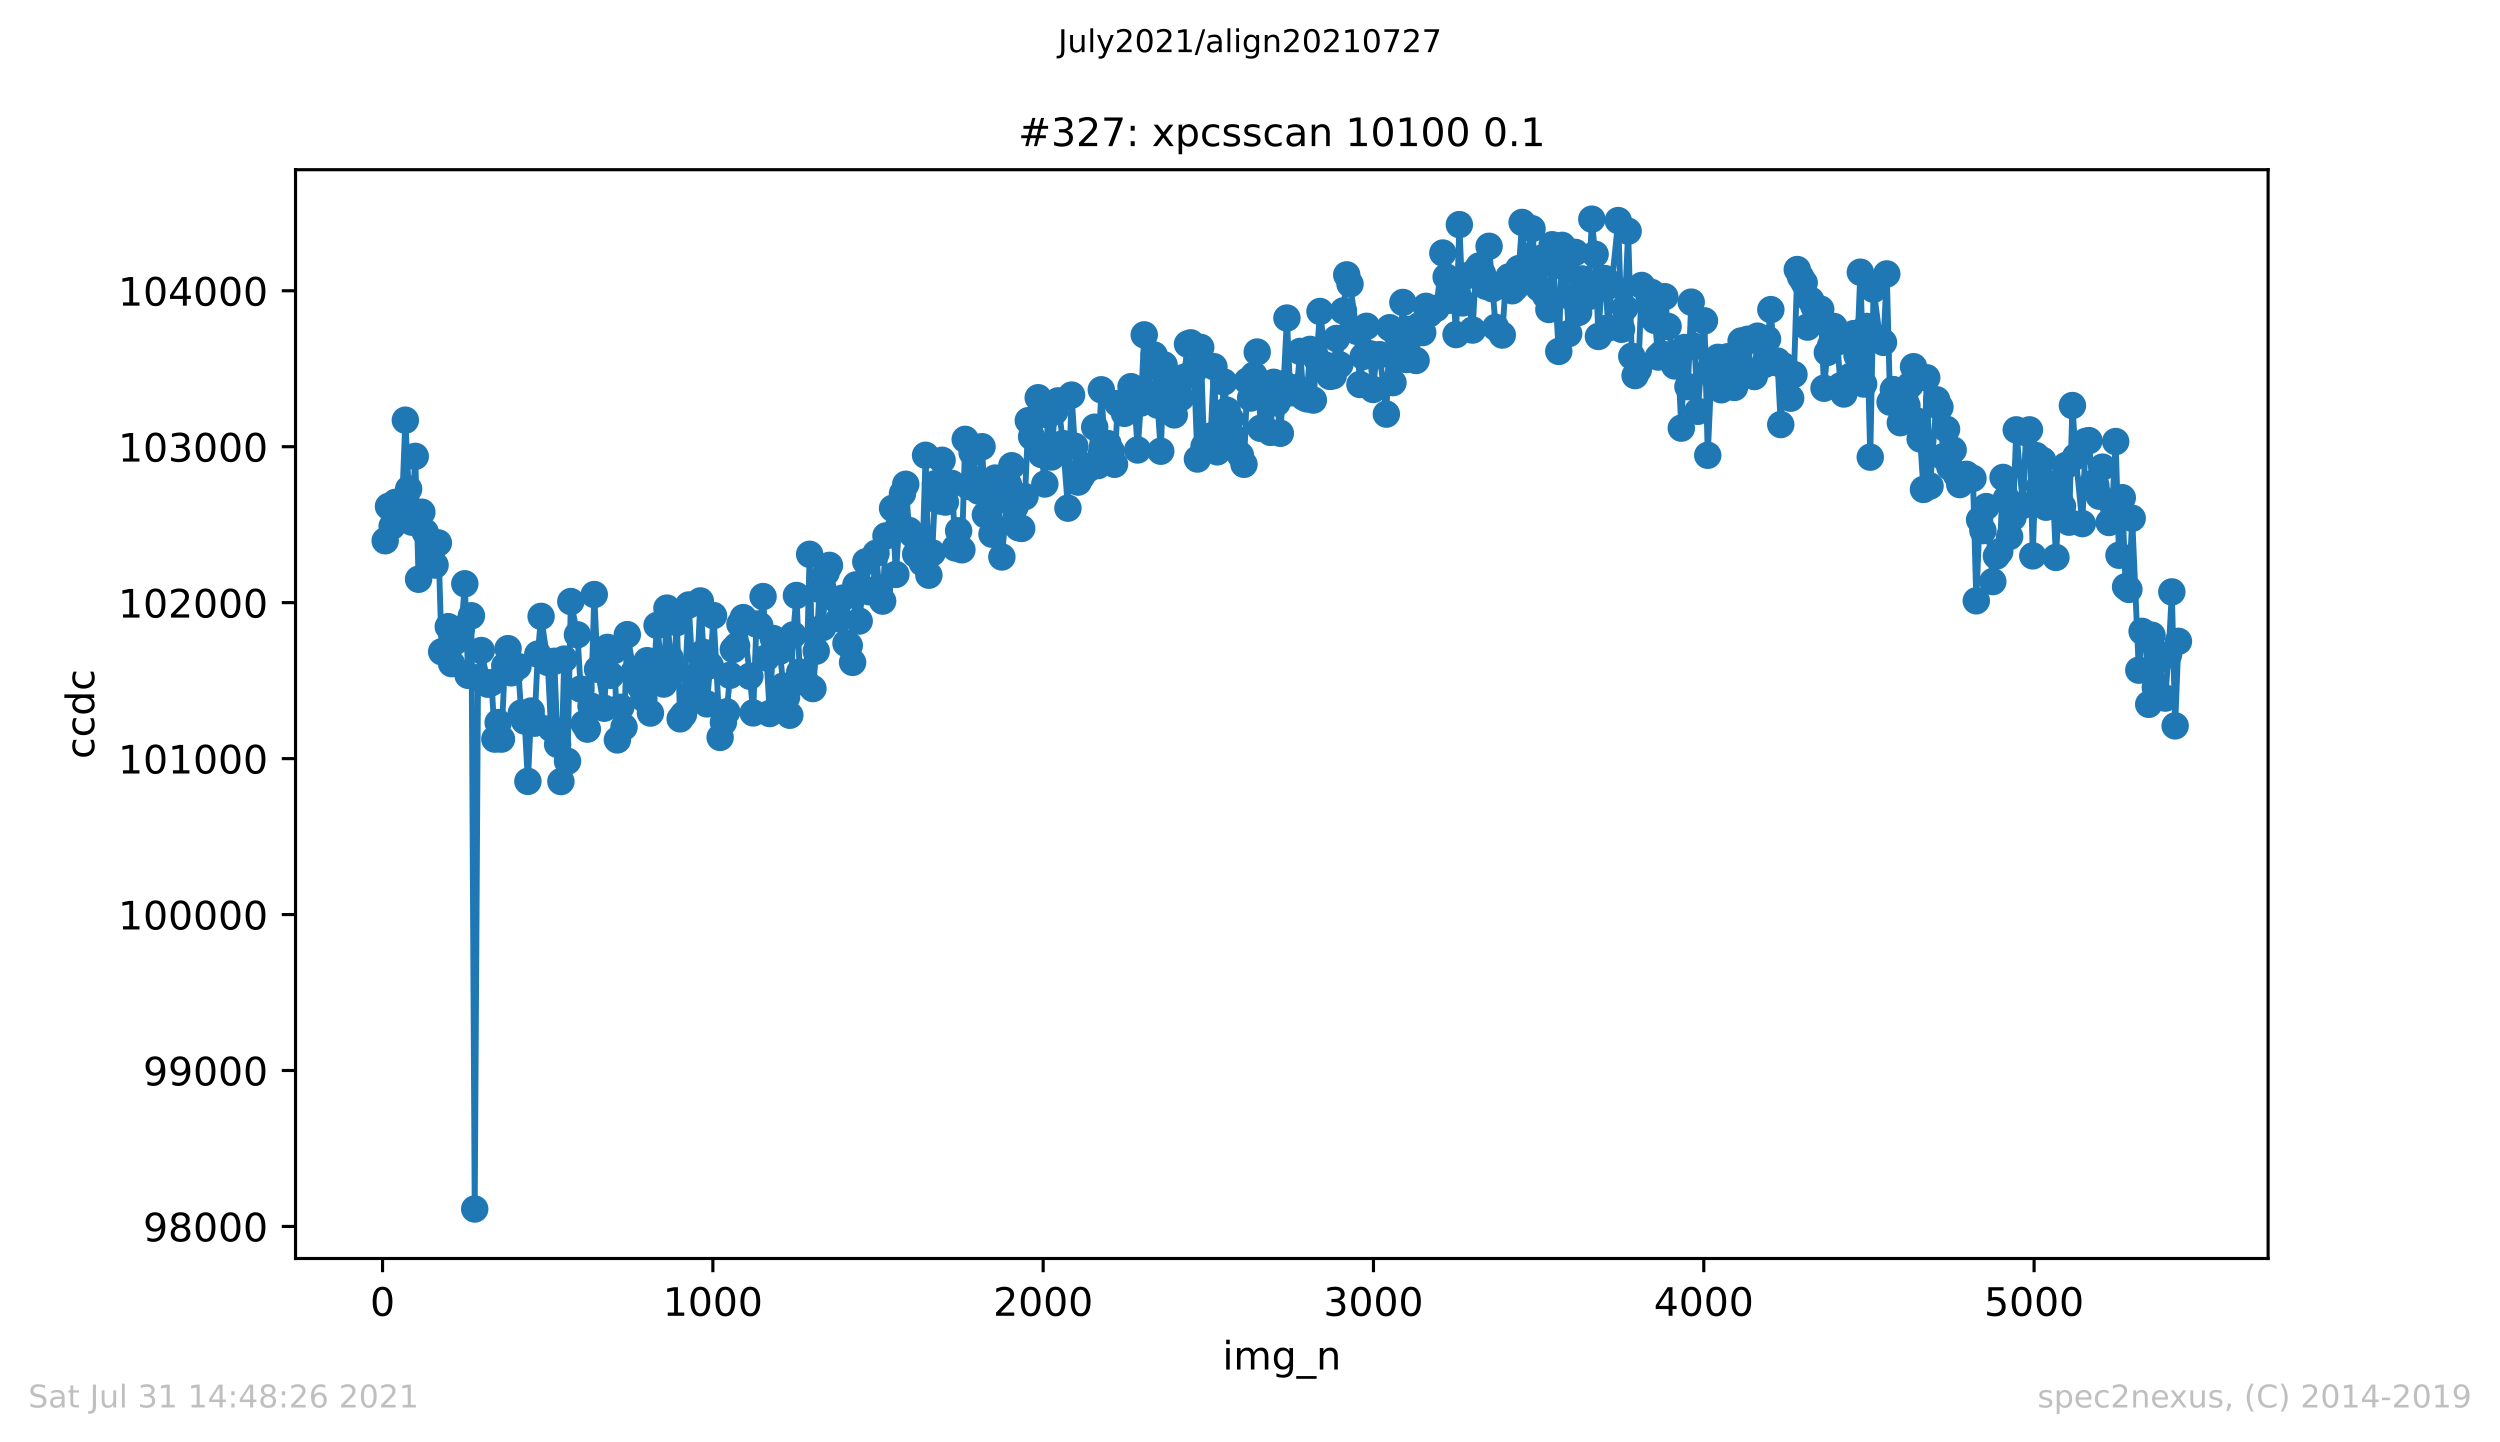 <?xml version="1.0" encoding="utf-8" standalone="no"?>
<!DOCTYPE svg PUBLIC "-//W3C//DTD SVG 1.1//EN"
  "http://www.w3.org/Graphics/SVG/1.1/DTD/svg11.dtd">
<!-- Created with matplotlib (https://matplotlib.org/) -->
<svg height="367.2pt" version="1.1" viewBox="0 0 636.48 367.2" width="636.48pt" xmlns="http://www.w3.org/2000/svg" xmlns:xlink="http://www.w3.org/1999/xlink">
 <defs>
  <style type="text/css">*{stroke-linecap:butt;stroke-linejoin:round;}</style>
 </defs>
 <g id="figure_1">
  <g id="patch_1">
   <path d="M 0 367.2 
L 636.48 367.2 
L 636.48 0 
L 0 0 
z
" style="fill:#ffffff;"/>
  </g>
  <g id="axes_1">
   <g id="patch_2">
    <path d="M 75.24 320.4 
L 577.44 320.4 
L 577.44 43.2 
L 75.24 43.2 
z
" style="fill:#ffffff;"/>
   </g>
   <g id="matplotlib.axis_1">
    <g id="xtick_1">
     <g id="line2d_1">
      <defs>
       <path d="M 0 0 
L 0 3.5 
" id="m39236e2687" style="stroke:#000000;stroke-width:0.8;"/>
      </defs>
      <g>
       <use style="stroke:#000000;stroke-width:0.8;" x="97.395" xlink:href="#m39236e2687" y="320.4"/>
      </g>
     </g>
     <g id="text_1">
      <!-- 0 -->
      <g transform="translate(94.213 334.998)scale(0.1 -0.1)">
       <defs>
        <path d="M 31.781 66.406 
Q 24.172 66.406 20.328 58.906 
Q 16.5 51.422 16.5 36.375 
Q 16.5 21.391 20.328 13.891 
Q 24.172 6.391 31.781 6.391 
Q 39.453 6.391 43.281 13.891 
Q 47.125 21.391 47.125 36.375 
Q 47.125 51.422 43.281 58.906 
Q 39.453 66.406 31.781 66.406 
z
M 31.781 74.219 
Q 44.047 74.219 50.516 64.516 
Q 56.984 54.828 56.984 36.375 
Q 56.984 17.969 50.516 8.266 
Q 44.047 -1.422 31.781 -1.422 
Q 19.531 -1.422 13.062 8.266 
Q 6.594 17.969 6.594 36.375 
Q 6.594 54.828 13.062 64.516 
Q 19.531 74.219 31.781 74.219 
z
" id="DejaVuSans-48"/>
       </defs>
       <use xlink:href="#DejaVuSans-48"/>
      </g>
     </g>
    </g>
    <g id="xtick_2">
     <g id="line2d_2">
      <g>
       <use style="stroke:#000000;stroke-width:0.8;" x="181.488" xlink:href="#m39236e2687" y="320.4"/>
      </g>
     </g>
     <g id="text_2">
      <!-- 1000 -->
      <g transform="translate(168.763 334.998)scale(0.1 -0.1)">
       <defs>
        <path d="M 12.406 8.297 
L 28.516 8.297 
L 28.516 63.922 
L 10.984 60.406 
L 10.984 69.391 
L 28.422 72.906 
L 38.281 72.906 
L 38.281 8.297 
L 54.391 8.297 
L 54.391 0 
L 12.406 0 
z
" id="DejaVuSans-49"/>
       </defs>
       <use xlink:href="#DejaVuSans-49"/>
       <use x="63.623" xlink:href="#DejaVuSans-48"/>
       <use x="127.246" xlink:href="#DejaVuSans-48"/>
       <use x="190.869" xlink:href="#DejaVuSans-48"/>
      </g>
     </g>
    </g>
    <g id="xtick_3">
     <g id="line2d_3">
      <g>
       <use style="stroke:#000000;stroke-width:0.8;" x="265.582" xlink:href="#m39236e2687" y="320.4"/>
      </g>
     </g>
     <g id="text_3">
      <!-- 2000 -->
      <g transform="translate(252.857 334.998)scale(0.1 -0.1)">
       <defs>
        <path d="M 19.188 8.297 
L 53.609 8.297 
L 53.609 0 
L 7.328 0 
L 7.328 8.297 
Q 12.938 14.109 22.625 23.891 
Q 32.328 33.688 34.812 36.531 
Q 39.547 41.844 41.422 45.531 
Q 43.312 49.219 43.312 52.781 
Q 43.312 58.594 39.234 62.25 
Q 35.156 65.922 28.609 65.922 
Q 23.969 65.922 18.812 64.312 
Q 13.672 62.703 7.812 59.422 
L 7.812 69.391 
Q 13.766 71.781 18.938 73 
Q 24.125 74.219 28.422 74.219 
Q 39.75 74.219 46.484 68.547 
Q 53.219 62.891 53.219 53.422 
Q 53.219 48.922 51.531 44.891 
Q 49.859 40.875 45.406 35.406 
Q 44.188 33.984 37.641 27.219 
Q 31.109 20.453 19.188 8.297 
z
" id="DejaVuSans-50"/>
       </defs>
       <use xlink:href="#DejaVuSans-50"/>
       <use x="63.623" xlink:href="#DejaVuSans-48"/>
       <use x="127.246" xlink:href="#DejaVuSans-48"/>
       <use x="190.869" xlink:href="#DejaVuSans-48"/>
      </g>
     </g>
    </g>
    <g id="xtick_4">
     <g id="line2d_4">
      <g>
       <use style="stroke:#000000;stroke-width:0.8;" x="349.676" xlink:href="#m39236e2687" y="320.4"/>
      </g>
     </g>
     <g id="text_4">
      <!-- 3000 -->
      <g transform="translate(336.951 334.998)scale(0.1 -0.1)">
       <defs>
        <path d="M 40.578 39.312 
Q 47.656 37.797 51.625 33 
Q 55.609 28.219 55.609 21.188 
Q 55.609 10.406 48.188 4.484 
Q 40.766 -1.422 27.094 -1.422 
Q 22.516 -1.422 17.656 -0.516 
Q 12.797 0.391 7.625 2.203 
L 7.625 11.719 
Q 11.719 9.328 16.594 8.109 
Q 21.484 6.891 26.812 6.891 
Q 36.078 6.891 40.938 10.547 
Q 45.797 14.203 45.797 21.188 
Q 45.797 27.641 41.281 31.266 
Q 36.766 34.906 28.719 34.906 
L 20.219 34.906 
L 20.219 43.016 
L 29.109 43.016 
Q 36.375 43.016 40.234 45.922 
Q 44.094 48.828 44.094 54.297 
Q 44.094 59.906 40.109 62.906 
Q 36.141 65.922 28.719 65.922 
Q 24.656 65.922 20.016 65.031 
Q 15.375 64.156 9.812 62.312 
L 9.812 71.094 
Q 15.438 72.656 20.344 73.438 
Q 25.25 74.219 29.594 74.219 
Q 40.828 74.219 47.359 69.109 
Q 53.906 64.016 53.906 55.328 
Q 53.906 49.266 50.438 45.094 
Q 46.969 40.922 40.578 39.312 
z
" id="DejaVuSans-51"/>
       </defs>
       <use xlink:href="#DejaVuSans-51"/>
       <use x="63.623" xlink:href="#DejaVuSans-48"/>
       <use x="127.246" xlink:href="#DejaVuSans-48"/>
       <use x="190.869" xlink:href="#DejaVuSans-48"/>
      </g>
     </g>
    </g>
    <g id="xtick_5">
     <g id="line2d_5">
      <g>
       <use style="stroke:#000000;stroke-width:0.8;" x="433.77" xlink:href="#m39236e2687" y="320.4"/>
      </g>
     </g>
     <g id="text_5">
      <!-- 4000 -->
      <g transform="translate(421.045 334.998)scale(0.1 -0.1)">
       <defs>
        <path d="M 37.797 64.312 
L 12.891 25.391 
L 37.797 25.391 
z
M 35.203 72.906 
L 47.609 72.906 
L 47.609 25.391 
L 58.016 25.391 
L 58.016 17.188 
L 47.609 17.188 
L 47.609 0 
L 37.797 0 
L 37.797 17.188 
L 4.891 17.188 
L 4.891 26.703 
z
" id="DejaVuSans-52"/>
       </defs>
       <use xlink:href="#DejaVuSans-52"/>
       <use x="63.623" xlink:href="#DejaVuSans-48"/>
       <use x="127.246" xlink:href="#DejaVuSans-48"/>
       <use x="190.869" xlink:href="#DejaVuSans-48"/>
      </g>
     </g>
    </g>
    <g id="xtick_6">
     <g id="line2d_6">
      <g>
       <use style="stroke:#000000;stroke-width:0.8;" x="517.864" xlink:href="#m39236e2687" y="320.4"/>
      </g>
     </g>
     <g id="text_6">
      <!-- 5000 -->
      <g transform="translate(505.139 334.998)scale(0.1 -0.1)">
       <defs>
        <path d="M 10.797 72.906 
L 49.516 72.906 
L 49.516 64.594 
L 19.828 64.594 
L 19.828 46.734 
Q 21.969 47.469 24.109 47.828 
Q 26.266 48.188 28.422 48.188 
Q 40.625 48.188 47.75 41.5 
Q 54.891 34.812 54.891 23.391 
Q 54.891 11.625 47.562 5.094 
Q 40.234 -1.422 26.906 -1.422 
Q 22.312 -1.422 17.547 -0.641 
Q 12.797 0.141 7.719 1.703 
L 7.719 11.625 
Q 12.109 9.234 16.797 8.062 
Q 21.484 6.891 26.703 6.891 
Q 35.156 6.891 40.078 11.328 
Q 45.016 15.766 45.016 23.391 
Q 45.016 31 40.078 35.438 
Q 35.156 39.891 26.703 39.891 
Q 22.75 39.891 18.812 39.016 
Q 14.891 38.141 10.797 36.281 
z
" id="DejaVuSans-53"/>
       </defs>
       <use xlink:href="#DejaVuSans-53"/>
       <use x="63.623" xlink:href="#DejaVuSans-48"/>
       <use x="127.246" xlink:href="#DejaVuSans-48"/>
       <use x="190.869" xlink:href="#DejaVuSans-48"/>
      </g>
     </g>
    </g>
    <g id="text_7">
     <!-- img_n -->
     <g transform="translate(311.238 348.677)scale(0.1 -0.1)">
      <defs>
       <path d="M 9.422 54.688 
L 18.406 54.688 
L 18.406 0 
L 9.422 0 
z
M 9.422 75.984 
L 18.406 75.984 
L 18.406 64.594 
L 9.422 64.594 
z
" id="DejaVuSans-105"/>
       <path d="M 52 44.188 
Q 55.375 50.25 60.062 53.125 
Q 64.75 56 71.094 56 
Q 79.641 56 84.281 50.016 
Q 88.922 44.047 88.922 33.016 
L 88.922 0 
L 79.891 0 
L 79.891 32.719 
Q 79.891 40.578 77.094 44.375 
Q 74.312 48.188 68.609 48.188 
Q 61.625 48.188 57.562 43.547 
Q 53.516 38.922 53.516 30.906 
L 53.516 0 
L 44.484 0 
L 44.484 32.719 
Q 44.484 40.625 41.703 44.406 
Q 38.922 48.188 33.109 48.188 
Q 26.219 48.188 22.156 43.531 
Q 18.109 38.875 18.109 30.906 
L 18.109 0 
L 9.078 0 
L 9.078 54.688 
L 18.109 54.688 
L 18.109 46.188 
Q 21.188 51.219 25.484 53.609 
Q 29.781 56 35.688 56 
Q 41.656 56 45.828 52.969 
Q 50 49.953 52 44.188 
z
" id="DejaVuSans-109"/>
       <path d="M 45.406 27.984 
Q 45.406 37.75 41.375 43.109 
Q 37.359 48.484 30.078 48.484 
Q 22.859 48.484 18.828 43.109 
Q 14.797 37.75 14.797 27.984 
Q 14.797 18.266 18.828 12.891 
Q 22.859 7.516 30.078 7.516 
Q 37.359 7.516 41.375 12.891 
Q 45.406 18.266 45.406 27.984 
z
M 54.391 6.781 
Q 54.391 -7.172 48.188 -13.984 
Q 42 -20.797 29.203 -20.797 
Q 24.469 -20.797 20.266 -20.094 
Q 16.062 -19.391 12.109 -17.922 
L 12.109 -9.188 
Q 16.062 -11.328 19.922 -12.344 
Q 23.781 -13.375 27.781 -13.375 
Q 36.625 -13.375 41.016 -8.766 
Q 45.406 -4.156 45.406 5.172 
L 45.406 9.625 
Q 42.625 4.781 38.281 2.391 
Q 33.938 0 27.875 0 
Q 17.828 0 11.672 7.656 
Q 5.516 15.328 5.516 27.984 
Q 5.516 40.672 11.672 48.328 
Q 17.828 56 27.875 56 
Q 33.938 56 38.281 53.609 
Q 42.625 51.219 45.406 46.391 
L 45.406 54.688 
L 54.391 54.688 
z
" id="DejaVuSans-103"/>
       <path d="M 50.984 -16.609 
L 50.984 -23.578 
L -0.984 -23.578 
L -0.984 -16.609 
z
" id="DejaVuSans-95"/>
       <path d="M 54.891 33.016 
L 54.891 0 
L 45.906 0 
L 45.906 32.719 
Q 45.906 40.484 42.875 44.328 
Q 39.844 48.188 33.797 48.188 
Q 26.516 48.188 22.312 43.547 
Q 18.109 38.922 18.109 30.906 
L 18.109 0 
L 9.078 0 
L 9.078 54.688 
L 18.109 54.688 
L 18.109 46.188 
Q 21.344 51.125 25.703 53.562 
Q 30.078 56 35.797 56 
Q 45.219 56 50.047 50.172 
Q 54.891 44.344 54.891 33.016 
z
" id="DejaVuSans-110"/>
      </defs>
      <use xlink:href="#DejaVuSans-105"/>
      <use x="27.783" xlink:href="#DejaVuSans-109"/>
      <use x="125.195" xlink:href="#DejaVuSans-103"/>
      <use x="188.672" xlink:href="#DejaVuSans-95"/>
      <use x="238.672" xlink:href="#DejaVuSans-110"/>
     </g>
    </g>
   </g>
   <g id="matplotlib.axis_2">
    <g id="ytick_1">
     <g id="line2d_7">
      <defs>
       <path d="M 0 0 
L -3.5 0 
" id="md5df18a6ca" style="stroke:#000000;stroke-width:0.8;"/>
      </defs>
      <g>
       <use style="stroke:#000000;stroke-width:0.8;" x="75.24" xlink:href="#md5df18a6ca" y="312.247"/>
      </g>
     </g>
     <g id="text_8">
      <!-- 98000 -->
      <g transform="translate(36.428 316.046)scale(0.1 -0.1)">
       <defs>
        <path d="M 10.984 1.516 
L 10.984 10.5 
Q 14.703 8.734 18.5 7.812 
Q 22.312 6.891 25.984 6.891 
Q 35.75 6.891 40.891 13.453 
Q 46.047 20.016 46.781 33.406 
Q 43.953 29.203 39.594 26.953 
Q 35.25 24.703 29.984 24.703 
Q 19.047 24.703 12.672 31.312 
Q 6.297 37.938 6.297 49.422 
Q 6.297 60.641 12.938 67.422 
Q 19.578 74.219 30.609 74.219 
Q 43.266 74.219 49.922 64.516 
Q 56.594 54.828 56.594 36.375 
Q 56.594 19.141 48.406 8.859 
Q 40.234 -1.422 26.422 -1.422 
Q 22.703 -1.422 18.891 -0.688 
Q 15.094 0.047 10.984 1.516 
z
M 30.609 32.422 
Q 37.25 32.422 41.125 36.953 
Q 45.016 41.5 45.016 49.422 
Q 45.016 57.281 41.125 61.844 
Q 37.25 66.406 30.609 66.406 
Q 23.969 66.406 20.094 61.844 
Q 16.219 57.281 16.219 49.422 
Q 16.219 41.5 20.094 36.953 
Q 23.969 32.422 30.609 32.422 
z
" id="DejaVuSans-57"/>
        <path d="M 31.781 34.625 
Q 24.75 34.625 20.719 30.859 
Q 16.703 27.094 16.703 20.516 
Q 16.703 13.922 20.719 10.156 
Q 24.75 6.391 31.781 6.391 
Q 38.812 6.391 42.859 10.172 
Q 46.922 13.969 46.922 20.516 
Q 46.922 27.094 42.891 30.859 
Q 38.875 34.625 31.781 34.625 
z
M 21.922 38.812 
Q 15.578 40.375 12.031 44.719 
Q 8.5 49.078 8.5 55.328 
Q 8.5 64.062 14.719 69.141 
Q 20.953 74.219 31.781 74.219 
Q 42.672 74.219 48.875 69.141 
Q 55.078 64.062 55.078 55.328 
Q 55.078 49.078 51.531 44.719 
Q 48 40.375 41.703 38.812 
Q 48.828 37.156 52.797 32.312 
Q 56.781 27.484 56.781 20.516 
Q 56.781 9.906 50.312 4.234 
Q 43.844 -1.422 31.781 -1.422 
Q 19.734 -1.422 13.25 4.234 
Q 6.781 9.906 6.781 20.516 
Q 6.781 27.484 10.781 32.312 
Q 14.797 37.156 21.922 38.812 
z
M 18.312 54.391 
Q 18.312 48.734 21.844 45.562 
Q 25.391 42.391 31.781 42.391 
Q 38.141 42.391 41.719 45.562 
Q 45.312 48.734 45.312 54.391 
Q 45.312 60.062 41.719 63.234 
Q 38.141 66.406 31.781 66.406 
Q 25.391 66.406 21.844 63.234 
Q 18.312 60.062 18.312 54.391 
z
" id="DejaVuSans-56"/>
       </defs>
       <use xlink:href="#DejaVuSans-57"/>
       <use x="63.623" xlink:href="#DejaVuSans-56"/>
       <use x="127.246" xlink:href="#DejaVuSans-48"/>
       <use x="190.869" xlink:href="#DejaVuSans-48"/>
       <use x="254.492" xlink:href="#DejaVuSans-48"/>
      </g>
     </g>
    </g>
    <g id="ytick_2">
     <g id="line2d_8">
      <g>
       <use style="stroke:#000000;stroke-width:0.8;" x="75.24" xlink:href="#md5df18a6ca" y="272.543"/>
      </g>
     </g>
     <g id="text_9">
      <!-- 99000 -->
      <g transform="translate(36.428 276.342)scale(0.1 -0.1)">
       <use xlink:href="#DejaVuSans-57"/>
       <use x="63.623" xlink:href="#DejaVuSans-57"/>
       <use x="127.246" xlink:href="#DejaVuSans-48"/>
       <use x="190.869" xlink:href="#DejaVuSans-48"/>
       <use x="254.492" xlink:href="#DejaVuSans-48"/>
      </g>
     </g>
    </g>
    <g id="ytick_3">
     <g id="line2d_9">
      <g>
       <use style="stroke:#000000;stroke-width:0.8;" x="75.24" xlink:href="#md5df18a6ca" y="232.839"/>
      </g>
     </g>
     <g id="text_10">
      <!-- 100000 -->
      <g transform="translate(30.065 236.638)scale(0.1 -0.1)">
       <use xlink:href="#DejaVuSans-49"/>
       <use x="63.623" xlink:href="#DejaVuSans-48"/>
       <use x="127.246" xlink:href="#DejaVuSans-48"/>
       <use x="190.869" xlink:href="#DejaVuSans-48"/>
       <use x="254.492" xlink:href="#DejaVuSans-48"/>
       <use x="318.115" xlink:href="#DejaVuSans-48"/>
      </g>
     </g>
    </g>
    <g id="ytick_4">
     <g id="line2d_10">
      <g>
       <use style="stroke:#000000;stroke-width:0.8;" x="75.24" xlink:href="#md5df18a6ca" y="193.135"/>
      </g>
     </g>
     <g id="text_11">
      <!-- 101000 -->
      <g transform="translate(30.065 196.935)scale(0.1 -0.1)">
       <use xlink:href="#DejaVuSans-49"/>
       <use x="63.623" xlink:href="#DejaVuSans-48"/>
       <use x="127.246" xlink:href="#DejaVuSans-49"/>
       <use x="190.869" xlink:href="#DejaVuSans-48"/>
       <use x="254.492" xlink:href="#DejaVuSans-48"/>
       <use x="318.115" xlink:href="#DejaVuSans-48"/>
      </g>
     </g>
    </g>
    <g id="ytick_5">
     <g id="line2d_11">
      <g>
       <use style="stroke:#000000;stroke-width:0.8;" x="75.24" xlink:href="#md5df18a6ca" y="153.432"/>
      </g>
     </g>
     <g id="text_12">
      <!-- 102000 -->
      <g transform="translate(30.065 157.231)scale(0.1 -0.1)">
       <use xlink:href="#DejaVuSans-49"/>
       <use x="63.623" xlink:href="#DejaVuSans-48"/>
       <use x="127.246" xlink:href="#DejaVuSans-50"/>
       <use x="190.869" xlink:href="#DejaVuSans-48"/>
       <use x="254.492" xlink:href="#DejaVuSans-48"/>
       <use x="318.115" xlink:href="#DejaVuSans-48"/>
      </g>
     </g>
    </g>
    <g id="ytick_6">
     <g id="line2d_12">
      <g>
       <use style="stroke:#000000;stroke-width:0.8;" x="75.24" xlink:href="#md5df18a6ca" y="113.728"/>
      </g>
     </g>
     <g id="text_13">
      <!-- 103000 -->
      <g transform="translate(30.065 117.527)scale(0.1 -0.1)">
       <use xlink:href="#DejaVuSans-49"/>
       <use x="63.623" xlink:href="#DejaVuSans-48"/>
       <use x="127.246" xlink:href="#DejaVuSans-51"/>
       <use x="190.869" xlink:href="#DejaVuSans-48"/>
       <use x="254.492" xlink:href="#DejaVuSans-48"/>
       <use x="318.115" xlink:href="#DejaVuSans-48"/>
      </g>
     </g>
    </g>
    <g id="ytick_7">
     <g id="line2d_13">
      <g>
       <use style="stroke:#000000;stroke-width:0.8;" x="75.24" xlink:href="#md5df18a6ca" y="74.024"/>
      </g>
     </g>
     <g id="text_14">
      <!-- 104000 -->
      <g transform="translate(30.065 77.823)scale(0.1 -0.1)">
       <use xlink:href="#DejaVuSans-49"/>
       <use x="63.623" xlink:href="#DejaVuSans-48"/>
       <use x="127.246" xlink:href="#DejaVuSans-52"/>
       <use x="190.869" xlink:href="#DejaVuSans-48"/>
       <use x="254.492" xlink:href="#DejaVuSans-48"/>
       <use x="318.115" xlink:href="#DejaVuSans-48"/>
      </g>
     </g>
    </g>
    <g id="text_15">
     <!-- ccdc -->
     <g transform="translate(23.985 193.222)rotate(-90)scale(0.1 -0.1)">
      <defs>
       <path d="M 48.781 52.594 
L 48.781 44.188 
Q 44.969 46.297 41.141 47.344 
Q 37.312 48.391 33.406 48.391 
Q 24.656 48.391 19.812 42.844 
Q 14.984 37.312 14.984 27.297 
Q 14.984 17.281 19.812 11.734 
Q 24.656 6.203 33.406 6.203 
Q 37.312 6.203 41.141 7.25 
Q 44.969 8.297 48.781 10.406 
L 48.781 2.094 
Q 45.016 0.344 40.984 -0.531 
Q 36.969 -1.422 32.422 -1.422 
Q 20.062 -1.422 12.781 6.344 
Q 5.516 14.109 5.516 27.297 
Q 5.516 40.672 12.859 48.328 
Q 20.219 56 33.016 56 
Q 37.156 56 41.109 55.141 
Q 45.062 54.297 48.781 52.594 
z
" id="DejaVuSans-99"/>
       <path d="M 45.406 46.391 
L 45.406 75.984 
L 54.391 75.984 
L 54.391 0 
L 45.406 0 
L 45.406 8.203 
Q 42.578 3.328 38.25 0.953 
Q 33.938 -1.422 27.875 -1.422 
Q 17.969 -1.422 11.734 6.484 
Q 5.516 14.406 5.516 27.297 
Q 5.516 40.188 11.734 48.094 
Q 17.969 56 27.875 56 
Q 33.938 56 38.25 53.625 
Q 42.578 51.266 45.406 46.391 
z
M 14.797 27.297 
Q 14.797 17.391 18.875 11.75 
Q 22.953 6.109 30.078 6.109 
Q 37.203 6.109 41.297 11.75 
Q 45.406 17.391 45.406 27.297 
Q 45.406 37.203 41.297 42.844 
Q 37.203 48.484 30.078 48.484 
Q 22.953 48.484 18.875 42.844 
Q 14.797 37.203 14.797 27.297 
z
" id="DejaVuSans-100"/>
      </defs>
      <use xlink:href="#DejaVuSans-99"/>
      <use x="54.98" xlink:href="#DejaVuSans-99"/>
      <use x="109.961" xlink:href="#DejaVuSans-100"/>
      <use x="173.438" xlink:href="#DejaVuSans-99"/>
     </g>
    </g>
   </g>
   <g id="line2d_14">
    <path clip-path="url(#p1357ebe3e0)" d="M 98.067 137.669 
L 98.908 128.934 
L 99.833 133.977 
L 100.674 127.902 
L 102.356 128.736 
L 103.197 106.978 
L 104.038 124.488 
L 104.879 132.944 
L 105.72 116.189 
L 106.561 147.476 
L 107.402 130.403 
L 108.243 135.446 
L 109.925 140.171 
L 110.765 143.863 
L 111.606 138.225 
L 112.447 165.938 
L 113.288 165.819 
L 114.129 159.546 
L 114.97 168.956 
L 115.811 163.397 
L 117.493 160.062 
L 118.334 148.627 
L 119.175 171.934 
L 120.016 156.767 
L 120.857 307.8 
L 121.698 172.609 
L 122.539 165.621 
L 124.22 174.197 
L 125.145 173.8 
L 125.986 188.172 
L 126.827 183.964 
L 127.668 188.172 
L 128.509 169.512 
L 129.35 165.144 
L 130.191 171.298 
L 131.873 169.67 
L 132.714 181.542 
L 133.555 183.567 
L 134.396 198.932 
L 135.237 181.026 
L 136.078 184.123 
L 136.919 166.534 
L 137.76 156.926 
L 139.441 168.638 
L 140.282 185.433 
L 141.123 168.36 
L 141.964 189.522 
L 142.805 198.972 
L 143.646 167.804 
L 144.487 193.81 
L 145.328 153.154 
L 147.01 161.611 
L 147.851 175.428 
L 148.692 184.242 
L 149.533 185.631 
L 150.458 179.755 
L 151.299 151.367 
L 152.14 170.385 
L 153.821 180.311 
L 154.662 164.827 
L 155.503 171.934 
L 156.344 165.621 
L 157.185 188.371 
L 158.026 180.073 
L 158.867 185.115 
L 159.708 161.571 
L 161.39 171.14 
L 162.231 171.616 
L 163.913 177.889 
L 164.754 168.201 
L 165.595 181.542 
L 166.436 171.616 
L 167.277 159.228 
L 168.958 174.157 
L 169.799 154.821 
L 170.64 167.566 
L 171.481 170.941 
L 172.322 158.514 
L 173.163 183.011 
L 174.004 181.899 
L 175.35 154.027 
L 176.611 176.103 
L 177.452 171.973 
L 178.293 152.995 
L 179.975 179.199 
L 180.816 169.432 
L 181.657 156.727 
L 183.338 187.736 
L 184.179 183.884 
L 185.02 181.224 
L 185.861 171.934 
L 186.702 165.343 
L 187.543 164.43 
L 188.384 158.911 
L 189.225 157.243 
L 190.907 172.172 
L 191.748 181.502 
L 192.589 158.871 
L 193.43 159.228 
L 194.271 151.883 
L 195.953 181.661 
L 196.878 162.564 
L 198.559 165.78 
L 199.4 174.673 
L 200.241 177.532 
L 201.082 182.098 
L 201.923 161.65 
L 202.764 151.605 
L 203.605 171.1 
L 205.287 173.879 
L 206.128 141.123 
L 206.969 175.308 
L 207.81 165.78 
L 208.651 150.057 
L 209.492 159.745 
L 210.333 145.769 
L 211.173 143.942 
L 213.696 157.561 
L 214.537 152.28 
L 215.378 163.794 
L 216.219 164.35 
L 217.06 168.638 
L 217.901 148.905 
L 218.742 158.117 
L 220.424 143.029 
L 221.265 150.652 
L 222.19 150.374 
L 223.031 140.846 
L 223.872 150.057 
L 224.713 153.035 
L 225.554 136.438 
L 227.235 129.411 
L 228.076 146.245 
L 228.917 133.421 
L 229.758 125.679 
L 230.599 123.296 
L 231.44 135.049 
L 232.281 136.041 
L 233.122 141.123 
L 234.804 143.307 
L 235.645 115.912 
L 236.486 146.444 
L 237.327 140.766 
L 238.168 123.138 
L 239.009 127.545 
L 239.849 117.182 
L 240.69 127.823 
L 242.372 123.098 
L 243.213 139.496 
L 244.054 135.128 
L 244.895 139.972 
L 245.736 111.862 
L 246.577 123.852 
L 247.502 115.237 
L 249.184 125.043 
L 250.025 113.728 
L 250.866 131.078 
L 251.707 125.639 
L 252.548 136.002 
L 253.389 121.708 
L 254.23 127.307 
L 255.07 141.798 
L 256.752 123.376 
L 257.593 118.572 
L 258.434 129.014 
L 259.275 134.334 
L 260.116 134.533 
L 260.957 126.433 
L 261.798 107.097 
L 262.639 111.187 
L 264.321 101.261 
L 265.162 115.713 
L 266.003 123.217 
L 266.844 105.668 
L 267.685 116.348 
L 268.525 104.794 
L 269.366 102.055 
L 270.628 112.934 
L 271.889 129.371 
L 272.814 100.586 
L 273.655 113.609 
L 274.496 122.741 
L 275.337 121.311 
L 276.178 118.651 
L 277.019 119.405 
L 278.701 108.765 
L 279.542 118.532 
L 280.383 99.236 
L 281.224 113.132 
L 282.065 112.934 
L 282.906 114.879 
L 283.746 118.214 
L 284.587 102.73 
L 286.269 105.231 
L 287.11 103.961 
L 287.951 98.442 
L 288.792 101.261 
L 289.633 114.562 
L 290.474 102.611 
L 291.315 85.26 
L 292.156 100.229 
L 293.838 90.382 
L 295.52 114.879 
L 296.361 92.883 
L 297.201 99.951 
L 298.127 96.655 
L 298.967 105.628 
L 300.649 101.261 
L 301.49 96.06 
L 302.331 87.603 
L 303.172 87.285 
L 304.013 94.392 
L 304.854 116.864 
L 305.695 88.437 
L 306.536 113.648 
L 308.218 111.028 
L 309.059 93.36 
L 309.9 115.038 
L 310.741 111.346 
L 311.582 97.251 
L 312.422 104.477 
L 313.263 106.661 
L 314.104 111.385 
L 316.711 118.214 
L 317.552 97.013 
L 318.393 101.34 
L 320.075 89.628 
L 320.916 109.043 
L 321.757 100.189 
L 323.439 110.075 
L 324.28 97.33 
L 325.121 102.571 
L 325.962 110.313 
L 326.803 97.727 
L 327.643 80.972 
L 328.484 100.03 
L 330.166 98.68 
L 331.007 89.469 
L 331.848 101.102 
L 332.689 101.539 
L 333.53 88.953 
L 334.371 101.856 
L 335.212 91.335 
L 336.053 79.305 
L 337.735 93.042 
L 338.576 95.821 
L 339.417 95.663 
L 340.258 86.173 
L 341.098 92.883 
L 342.024 79.146 
L 342.864 69.974 
L 343.705 72.317 
L 345.387 84.347 
L 346.228 97.886 
L 347.91 83.077 
L 348.751 90.064 
L 349.592 99.157 
L 350.433 90.461 
L 351.274 90.303 
L 352.956 105.43 
L 353.797 83.434 
L 354.638 97.41 
L 355.479 84.943 
L 356.319 91.136 
L 357.16 77.002 
L 358.001 91.533 
L 358.842 83.871 
L 360.524 91.772 
L 361.365 82.878 
L 362.206 84.665 
L 363.047 77.994 
L 363.888 79.9 
L 364.729 78.828 
L 365.654 78.511 
L 367.336 64.416 
L 369.018 76.446 
L 369.859 72.515 
L 370.7 85.181 
L 371.54 57.19 
L 372.381 77.121 
L 373.222 70.252 
L 374.904 84.029 
L 375.745 68.942 
L 376.586 67.711 
L 377.427 69.696 
L 378.268 72.873 
L 379.109 62.708 
L 380.791 83.354 
L 382.473 85.3 
L 383.314 72.277 
L 384.155 70.49 
L 384.995 74.024 
L 385.836 73.151 
L 386.677 68.386 
L 387.518 56.634 
L 388.359 68.545 
L 390.041 58.222 
L 390.966 68.823 
L 391.807 73.349 
L 392.648 65.686 
L 393.489 75.295 
L 394.33 78.788 
L 395.171 62.311 
L 396.853 89.469 
L 397.694 62.47 
L 398.535 68.188 
L 399.375 84.943 
L 400.216 75.811 
L 401.057 64.257 
L 401.898 79.543 
L 402.739 71.007 
L 404.421 75.533 
L 405.262 55.8 
L 406.103 64.733 
L 406.944 85.657 
L 407.785 71.602 
L 408.626 70.927 
L 409.467 83.474 
L 410.308 72.555 
L 411.99 56.157 
L 412.831 83.831 
L 413.671 78.391 
L 414.512 58.857 
L 415.437 90.7 
L 416.278 95.623 
L 417.119 94.114 
L 417.96 72.674 
L 419.642 77.319 
L 420.483 74.461 
L 421.324 81.568 
L 422.165 90.898 
L 423.006 90.064 
L 423.847 75.533 
L 424.688 83.116 
L 426.37 93.161 
L 427.211 91.494 
L 428.051 109.003 
L 428.892 88.476 
L 429.733 98.442 
L 430.574 76.922 
L 431.415 88.198 
L 432.256 104.715 
L 433.938 81.687 
L 434.779 115.912 
L 435.704 95.027 
L 436.545 96.298 
L 437.386 90.978 
L 438.227 99.236 
L 439.068 95.901 
L 439.909 90.819 
L 441.591 98.64 
L 442.432 93.28 
L 443.272 86.809 
L 444.113 87.325 
L 444.954 86.372 
L 445.795 95.027 
L 446.636 95.861 
L 447.477 85.578 
L 449.159 92.844 
L 450 86.332 
L 450.841 78.828 
L 451.682 92.248 
L 452.523 91.93 
L 453.364 108.09 
L 454.205 93.241 
L 455.887 101.38 
L 456.727 95.345 
L 457.568 68.624 
L 458.409 70.49 
L 459.334 71.999 
L 460.175 83.275 
L 461.016 76.446 
L 461.857 78.114 
L 463.539 78.709 
L 464.38 98.839 
L 465.221 89.747 
L 466.062 87.92 
L 466.903 83.116 
L 467.744 87.087 
L 468.585 98.243 
L 469.426 100.308 
L 471.108 95.821 
L 471.948 84.943 
L 472.789 90.541 
L 473.63 69.299 
L 474.471 97.767 
L 475.312 83.116 
L 476.153 116.388 
L 476.994 73.667 
L 478.676 86.491 
L 479.517 87.166 
L 480.358 69.736 
L 481.199 102.373 
L 482.04 99.196 
L 482.965 101.34 
L 483.806 107.613 
L 485.488 103.246 
L 487.169 93.36 
L 488.01 107.177 
L 488.851 111.743 
L 489.692 124.607 
L 490.533 96.179 
L 491.374 123.733 
L 493.056 101.777 
L 493.897 103.643 
L 494.738 116.269 
L 495.579 109.281 
L 496.42 118.929 
L 497.261 114.562 
L 498.102 120.914 
L 498.943 123.376 
L 500.624 120.755 
L 501.465 121.549 
L 502.306 121.788 
L 503.147 152.955 
L 503.988 132.349 
L 504.829 135.088 
L 505.67 128.974 
L 507.352 148.072 
L 508.277 141.56 
L 509.118 140.448 
L 509.959 121.549 
L 510.8 126.91 
L 511.641 136.597 
L 512.482 131.753 
L 513.323 109.44 
L 515.005 128.656 
L 515.845 110.194 
L 516.686 109.44 
L 517.527 141.52 
L 518.368 115.991 
L 519.209 123.932 
L 520.05 117.222 
L 520.891 129.133 
L 522.573 123.217 
L 523.414 141.918 
L 524.255 127.307 
L 525.096 128.895 
L 525.937 118.532 
L 526.778 132.944 
L 527.619 103.246 
L 528.46 116.229 
L 530.141 133.302 
L 530.982 112.378 
L 531.823 112.179 
L 532.664 123.138 
L 533.589 123.574 
L 534.43 126.314 
L 535.271 118.929 
L 536.953 133.024 
L 537.794 128.458 
L 538.635 112.418 
L 539.476 141.362 
L 540.317 126.711 
L 541.158 149.382 
L 541.999 150.057 
L 542.84 131.952 
L 544.521 170.623 
L 545.362 160.737 
L 546.203 161.333 
L 547.044 179.319 
L 547.885 161.73 
L 548.726 175.031 
L 549.567 168.043 
L 551.249 177.73 
L 552.09 166.693 
L 552.931 150.692 
L 553.772 184.798 
L 554.613 163.278 
L 554.613 163.278 
" style="fill:none;stroke:#1f77b4;stroke-linecap:square;stroke-width:1.5;"/>
    <defs>
     <path d="M 0 3 
C 0.796 3 1.559 2.684 2.121 2.121 
C 2.684 1.559 3 0.796 3 0 
C 3 -0.796 2.684 -1.559 2.121 -2.121 
C 1.559 -2.684 0.796 -3 0 -3 
C -0.796 -3 -1.559 -2.684 -2.121 -2.121 
C -2.684 -1.559 -3 -0.796 -3 0 
C -3 0.796 -2.684 1.559 -2.121 2.121 
C -1.559 2.684 -0.796 3 0 3 
z
" id="m242ae5c857" style="stroke:#1f77b4;"/>
    </defs>
    <g clip-path="url(#p1357ebe3e0)">
     <use style="fill:#1f77b4;stroke:#1f77b4;" x="98.067" xlink:href="#m242ae5c857" y="137.669"/>
     <use style="fill:#1f77b4;stroke:#1f77b4;" x="98.908" xlink:href="#m242ae5c857" y="128.934"/>
     <use style="fill:#1f77b4;stroke:#1f77b4;" x="99.833" xlink:href="#m242ae5c857" y="133.977"/>
     <use style="fill:#1f77b4;stroke:#1f77b4;" x="100.674" xlink:href="#m242ae5c857" y="127.902"/>
     <use style="fill:#1f77b4;stroke:#1f77b4;" x="102.356" xlink:href="#m242ae5c857" y="128.736"/>
     <use style="fill:#1f77b4;stroke:#1f77b4;" x="103.197" xlink:href="#m242ae5c857" y="106.978"/>
     <use style="fill:#1f77b4;stroke:#1f77b4;" x="104.038" xlink:href="#m242ae5c857" y="124.488"/>
     <use style="fill:#1f77b4;stroke:#1f77b4;" x="104.879" xlink:href="#m242ae5c857" y="132.944"/>
     <use style="fill:#1f77b4;stroke:#1f77b4;" x="105.72" xlink:href="#m242ae5c857" y="116.189"/>
     <use style="fill:#1f77b4;stroke:#1f77b4;" x="106.561" xlink:href="#m242ae5c857" y="147.476"/>
     <use style="fill:#1f77b4;stroke:#1f77b4;" x="107.402" xlink:href="#m242ae5c857" y="130.403"/>
     <use style="fill:#1f77b4;stroke:#1f77b4;" x="108.243" xlink:href="#m242ae5c857" y="135.446"/>
     <use style="fill:#1f77b4;stroke:#1f77b4;" x="109.925" xlink:href="#m242ae5c857" y="140.171"/>
     <use style="fill:#1f77b4;stroke:#1f77b4;" x="110.765" xlink:href="#m242ae5c857" y="143.863"/>
     <use style="fill:#1f77b4;stroke:#1f77b4;" x="111.606" xlink:href="#m242ae5c857" y="138.225"/>
     <use style="fill:#1f77b4;stroke:#1f77b4;" x="112.447" xlink:href="#m242ae5c857" y="165.938"/>
     <use style="fill:#1f77b4;stroke:#1f77b4;" x="113.288" xlink:href="#m242ae5c857" y="165.819"/>
     <use style="fill:#1f77b4;stroke:#1f77b4;" x="114.129" xlink:href="#m242ae5c857" y="159.546"/>
     <use style="fill:#1f77b4;stroke:#1f77b4;" x="114.97" xlink:href="#m242ae5c857" y="168.956"/>
     <use style="fill:#1f77b4;stroke:#1f77b4;" x="115.811" xlink:href="#m242ae5c857" y="163.397"/>
     <use style="fill:#1f77b4;stroke:#1f77b4;" x="117.493" xlink:href="#m242ae5c857" y="160.062"/>
     <use style="fill:#1f77b4;stroke:#1f77b4;" x="118.334" xlink:href="#m242ae5c857" y="148.627"/>
     <use style="fill:#1f77b4;stroke:#1f77b4;" x="119.175" xlink:href="#m242ae5c857" y="171.934"/>
     <use style="fill:#1f77b4;stroke:#1f77b4;" x="120.016" xlink:href="#m242ae5c857" y="156.767"/>
     <use style="fill:#1f77b4;stroke:#1f77b4;" x="120.857" xlink:href="#m242ae5c857" y="307.8"/>
     <use style="fill:#1f77b4;stroke:#1f77b4;" x="121.698" xlink:href="#m242ae5c857" y="172.609"/>
     <use style="fill:#1f77b4;stroke:#1f77b4;" x="122.539" xlink:href="#m242ae5c857" y="165.621"/>
     <use style="fill:#1f77b4;stroke:#1f77b4;" x="124.22" xlink:href="#m242ae5c857" y="174.197"/>
     <use style="fill:#1f77b4;stroke:#1f77b4;" x="125.145" xlink:href="#m242ae5c857" y="173.8"/>
     <use style="fill:#1f77b4;stroke:#1f77b4;" x="125.986" xlink:href="#m242ae5c857" y="188.172"/>
     <use style="fill:#1f77b4;stroke:#1f77b4;" x="126.827" xlink:href="#m242ae5c857" y="183.964"/>
     <use style="fill:#1f77b4;stroke:#1f77b4;" x="127.668" xlink:href="#m242ae5c857" y="188.172"/>
     <use style="fill:#1f77b4;stroke:#1f77b4;" x="128.509" xlink:href="#m242ae5c857" y="169.512"/>
     <use style="fill:#1f77b4;stroke:#1f77b4;" x="129.35" xlink:href="#m242ae5c857" y="165.144"/>
     <use style="fill:#1f77b4;stroke:#1f77b4;" x="130.191" xlink:href="#m242ae5c857" y="171.298"/>
     <use style="fill:#1f77b4;stroke:#1f77b4;" x="131.873" xlink:href="#m242ae5c857" y="169.67"/>
     <use style="fill:#1f77b4;stroke:#1f77b4;" x="132.714" xlink:href="#m242ae5c857" y="181.542"/>
     <use style="fill:#1f77b4;stroke:#1f77b4;" x="133.555" xlink:href="#m242ae5c857" y="183.567"/>
     <use style="fill:#1f77b4;stroke:#1f77b4;" x="134.396" xlink:href="#m242ae5c857" y="198.932"/>
     <use style="fill:#1f77b4;stroke:#1f77b4;" x="135.237" xlink:href="#m242ae5c857" y="181.026"/>
     <use style="fill:#1f77b4;stroke:#1f77b4;" x="136.078" xlink:href="#m242ae5c857" y="184.123"/>
     <use style="fill:#1f77b4;stroke:#1f77b4;" x="136.919" xlink:href="#m242ae5c857" y="166.534"/>
     <use style="fill:#1f77b4;stroke:#1f77b4;" x="137.76" xlink:href="#m242ae5c857" y="156.926"/>
     <use style="fill:#1f77b4;stroke:#1f77b4;" x="139.441" xlink:href="#m242ae5c857" y="168.638"/>
     <use style="fill:#1f77b4;stroke:#1f77b4;" x="140.282" xlink:href="#m242ae5c857" y="185.433"/>
     <use style="fill:#1f77b4;stroke:#1f77b4;" x="141.123" xlink:href="#m242ae5c857" y="168.36"/>
     <use style="fill:#1f77b4;stroke:#1f77b4;" x="141.964" xlink:href="#m242ae5c857" y="189.522"/>
     <use style="fill:#1f77b4;stroke:#1f77b4;" x="142.805" xlink:href="#m242ae5c857" y="198.972"/>
     <use style="fill:#1f77b4;stroke:#1f77b4;" x="143.646" xlink:href="#m242ae5c857" y="167.804"/>
     <use style="fill:#1f77b4;stroke:#1f77b4;" x="144.487" xlink:href="#m242ae5c857" y="193.81"/>
     <use style="fill:#1f77b4;stroke:#1f77b4;" x="145.328" xlink:href="#m242ae5c857" y="153.154"/>
     <use style="fill:#1f77b4;stroke:#1f77b4;" x="147.01" xlink:href="#m242ae5c857" y="161.611"/>
     <use style="fill:#1f77b4;stroke:#1f77b4;" x="147.851" xlink:href="#m242ae5c857" y="175.428"/>
     <use style="fill:#1f77b4;stroke:#1f77b4;" x="148.692" xlink:href="#m242ae5c857" y="184.242"/>
     <use style="fill:#1f77b4;stroke:#1f77b4;" x="149.533" xlink:href="#m242ae5c857" y="185.631"/>
     <use style="fill:#1f77b4;stroke:#1f77b4;" x="150.458" xlink:href="#m242ae5c857" y="179.755"/>
     <use style="fill:#1f77b4;stroke:#1f77b4;" x="151.299" xlink:href="#m242ae5c857" y="151.367"/>
     <use style="fill:#1f77b4;stroke:#1f77b4;" x="152.14" xlink:href="#m242ae5c857" y="170.385"/>
     <use style="fill:#1f77b4;stroke:#1f77b4;" x="153.821" xlink:href="#m242ae5c857" y="180.311"/>
     <use style="fill:#1f77b4;stroke:#1f77b4;" x="154.662" xlink:href="#m242ae5c857" y="164.827"/>
     <use style="fill:#1f77b4;stroke:#1f77b4;" x="155.503" xlink:href="#m242ae5c857" y="171.934"/>
     <use style="fill:#1f77b4;stroke:#1f77b4;" x="156.344" xlink:href="#m242ae5c857" y="165.621"/>
     <use style="fill:#1f77b4;stroke:#1f77b4;" x="157.185" xlink:href="#m242ae5c857" y="188.371"/>
     <use style="fill:#1f77b4;stroke:#1f77b4;" x="158.026" xlink:href="#m242ae5c857" y="180.073"/>
     <use style="fill:#1f77b4;stroke:#1f77b4;" x="158.867" xlink:href="#m242ae5c857" y="185.115"/>
     <use style="fill:#1f77b4;stroke:#1f77b4;" x="159.708" xlink:href="#m242ae5c857" y="161.571"/>
     <use style="fill:#1f77b4;stroke:#1f77b4;" x="161.39" xlink:href="#m242ae5c857" y="171.14"/>
     <use style="fill:#1f77b4;stroke:#1f77b4;" x="162.231" xlink:href="#m242ae5c857" y="171.616"/>
     <use style="fill:#1f77b4;stroke:#1f77b4;" x="163.072" xlink:href="#m242ae5c857" y="174.872"/>
     <use style="fill:#1f77b4;stroke:#1f77b4;" x="163.913" xlink:href="#m242ae5c857" y="177.889"/>
     <use style="fill:#1f77b4;stroke:#1f77b4;" x="164.754" xlink:href="#m242ae5c857" y="168.201"/>
     <use style="fill:#1f77b4;stroke:#1f77b4;" x="165.595" xlink:href="#m242ae5c857" y="181.542"/>
     <use style="fill:#1f77b4;stroke:#1f77b4;" x="166.436" xlink:href="#m242ae5c857" y="171.616"/>
     <use style="fill:#1f77b4;stroke:#1f77b4;" x="167.277" xlink:href="#m242ae5c857" y="159.228"/>
     <use style="fill:#1f77b4;stroke:#1f77b4;" x="168.958" xlink:href="#m242ae5c857" y="174.157"/>
     <use style="fill:#1f77b4;stroke:#1f77b4;" x="169.799" xlink:href="#m242ae5c857" y="154.821"/>
     <use style="fill:#1f77b4;stroke:#1f77b4;" x="170.64" xlink:href="#m242ae5c857" y="167.566"/>
     <use style="fill:#1f77b4;stroke:#1f77b4;" x="171.481" xlink:href="#m242ae5c857" y="170.941"/>
     <use style="fill:#1f77b4;stroke:#1f77b4;" x="172.322" xlink:href="#m242ae5c857" y="158.514"/>
     <use style="fill:#1f77b4;stroke:#1f77b4;" x="173.163" xlink:href="#m242ae5c857" y="183.011"/>
     <use style="fill:#1f77b4;stroke:#1f77b4;" x="174.004" xlink:href="#m242ae5c857" y="181.899"/>
     <use style="fill:#1f77b4;stroke:#1f77b4;" x="175.35" xlink:href="#m242ae5c857" y="154.027"/>
     <use style="fill:#1f77b4;stroke:#1f77b4;" x="176.611" xlink:href="#m242ae5c857" y="176.103"/>
     <use style="fill:#1f77b4;stroke:#1f77b4;" x="177.452" xlink:href="#m242ae5c857" y="171.973"/>
     <use style="fill:#1f77b4;stroke:#1f77b4;" x="178.293" xlink:href="#m242ae5c857" y="152.995"/>
     <use style="fill:#1f77b4;stroke:#1f77b4;" x="179.134" xlink:href="#m242ae5c857" y="166.097"/>
     <use style="fill:#1f77b4;stroke:#1f77b4;" x="179.975" xlink:href="#m242ae5c857" y="179.199"/>
     <use style="fill:#1f77b4;stroke:#1f77b4;" x="180.816" xlink:href="#m242ae5c857" y="169.432"/>
     <use style="fill:#1f77b4;stroke:#1f77b4;" x="181.657" xlink:href="#m242ae5c857" y="156.727"/>
     <use style="fill:#1f77b4;stroke:#1f77b4;" x="183.338" xlink:href="#m242ae5c857" y="187.736"/>
     <use style="fill:#1f77b4;stroke:#1f77b4;" x="184.179" xlink:href="#m242ae5c857" y="183.884"/>
     <use style="fill:#1f77b4;stroke:#1f77b4;" x="185.02" xlink:href="#m242ae5c857" y="181.224"/>
     <use style="fill:#1f77b4;stroke:#1f77b4;" x="185.861" xlink:href="#m242ae5c857" y="171.934"/>
     <use style="fill:#1f77b4;stroke:#1f77b4;" x="186.702" xlink:href="#m242ae5c857" y="165.343"/>
     <use style="fill:#1f77b4;stroke:#1f77b4;" x="187.543" xlink:href="#m242ae5c857" y="164.43"/>
     <use style="fill:#1f77b4;stroke:#1f77b4;" x="188.384" xlink:href="#m242ae5c857" y="158.911"/>
     <use style="fill:#1f77b4;stroke:#1f77b4;" x="189.225" xlink:href="#m242ae5c857" y="157.243"/>
     <use style="fill:#1f77b4;stroke:#1f77b4;" x="190.907" xlink:href="#m242ae5c857" y="172.172"/>
     <use style="fill:#1f77b4;stroke:#1f77b4;" x="191.748" xlink:href="#m242ae5c857" y="181.502"/>
     <use style="fill:#1f77b4;stroke:#1f77b4;" x="192.589" xlink:href="#m242ae5c857" y="158.871"/>
     <use style="fill:#1f77b4;stroke:#1f77b4;" x="193.43" xlink:href="#m242ae5c857" y="159.228"/>
     <use style="fill:#1f77b4;stroke:#1f77b4;" x="194.271" xlink:href="#m242ae5c857" y="151.883"/>
     <use style="fill:#1f77b4;stroke:#1f77b4;" x="195.112" xlink:href="#m242ae5c857" y="167.487"/>
     <use style="fill:#1f77b4;stroke:#1f77b4;" x="195.953" xlink:href="#m242ae5c857" y="181.661"/>
     <use style="fill:#1f77b4;stroke:#1f77b4;" x="196.878" xlink:href="#m242ae5c857" y="162.564"/>
     <use style="fill:#1f77b4;stroke:#1f77b4;" x="198.559" xlink:href="#m242ae5c857" y="165.78"/>
     <use style="fill:#1f77b4;stroke:#1f77b4;" x="199.4" xlink:href="#m242ae5c857" y="174.673"/>
     <use style="fill:#1f77b4;stroke:#1f77b4;" x="200.241" xlink:href="#m242ae5c857" y="177.532"/>
     <use style="fill:#1f77b4;stroke:#1f77b4;" x="201.082" xlink:href="#m242ae5c857" y="182.098"/>
     <use style="fill:#1f77b4;stroke:#1f77b4;" x="201.923" xlink:href="#m242ae5c857" y="161.65"/>
     <use style="fill:#1f77b4;stroke:#1f77b4;" x="202.764" xlink:href="#m242ae5c857" y="151.605"/>
     <use style="fill:#1f77b4;stroke:#1f77b4;" x="203.605" xlink:href="#m242ae5c857" y="171.1"/>
     <use style="fill:#1f77b4;stroke:#1f77b4;" x="205.287" xlink:href="#m242ae5c857" y="173.879"/>
     <use style="fill:#1f77b4;stroke:#1f77b4;" x="206.128" xlink:href="#m242ae5c857" y="141.123"/>
     <use style="fill:#1f77b4;stroke:#1f77b4;" x="206.969" xlink:href="#m242ae5c857" y="175.308"/>
     <use style="fill:#1f77b4;stroke:#1f77b4;" x="207.81" xlink:href="#m242ae5c857" y="165.78"/>
     <use style="fill:#1f77b4;stroke:#1f77b4;" x="208.651" xlink:href="#m242ae5c857" y="150.057"/>
     <use style="fill:#1f77b4;stroke:#1f77b4;" x="209.492" xlink:href="#m242ae5c857" y="159.745"/>
     <use style="fill:#1f77b4;stroke:#1f77b4;" x="210.333" xlink:href="#m242ae5c857" y="145.769"/>
     <use style="fill:#1f77b4;stroke:#1f77b4;" x="211.173" xlink:href="#m242ae5c857" y="143.942"/>
     <use style="fill:#1f77b4;stroke:#1f77b4;" x="212.855" xlink:href="#m242ae5c857" y="152.677"/>
     <use style="fill:#1f77b4;stroke:#1f77b4;" x="213.696" xlink:href="#m242ae5c857" y="157.561"/>
     <use style="fill:#1f77b4;stroke:#1f77b4;" x="214.537" xlink:href="#m242ae5c857" y="152.28"/>
     <use style="fill:#1f77b4;stroke:#1f77b4;" x="215.378" xlink:href="#m242ae5c857" y="163.794"/>
     <use style="fill:#1f77b4;stroke:#1f77b4;" x="216.219" xlink:href="#m242ae5c857" y="164.35"/>
     <use style="fill:#1f77b4;stroke:#1f77b4;" x="217.06" xlink:href="#m242ae5c857" y="168.638"/>
     <use style="fill:#1f77b4;stroke:#1f77b4;" x="217.901" xlink:href="#m242ae5c857" y="148.905"/>
     <use style="fill:#1f77b4;stroke:#1f77b4;" x="218.742" xlink:href="#m242ae5c857" y="158.117"/>
     <use style="fill:#1f77b4;stroke:#1f77b4;" x="220.424" xlink:href="#m242ae5c857" y="143.029"/>
     <use style="fill:#1f77b4;stroke:#1f77b4;" x="221.265" xlink:href="#m242ae5c857" y="150.652"/>
     <use style="fill:#1f77b4;stroke:#1f77b4;" x="222.19" xlink:href="#m242ae5c857" y="150.374"/>
     <use style="fill:#1f77b4;stroke:#1f77b4;" x="223.031" xlink:href="#m242ae5c857" y="140.846"/>
     <use style="fill:#1f77b4;stroke:#1f77b4;" x="223.872" xlink:href="#m242ae5c857" y="150.057"/>
     <use style="fill:#1f77b4;stroke:#1f77b4;" x="224.713" xlink:href="#m242ae5c857" y="153.035"/>
     <use style="fill:#1f77b4;stroke:#1f77b4;" x="225.554" xlink:href="#m242ae5c857" y="136.438"/>
     <use style="fill:#1f77b4;stroke:#1f77b4;" x="227.235" xlink:href="#m242ae5c857" y="129.411"/>
     <use style="fill:#1f77b4;stroke:#1f77b4;" x="228.076" xlink:href="#m242ae5c857" y="146.245"/>
     <use style="fill:#1f77b4;stroke:#1f77b4;" x="228.917" xlink:href="#m242ae5c857" y="133.421"/>
     <use style="fill:#1f77b4;stroke:#1f77b4;" x="229.758" xlink:href="#m242ae5c857" y="125.679"/>
     <use style="fill:#1f77b4;stroke:#1f77b4;" x="230.599" xlink:href="#m242ae5c857" y="123.296"/>
     <use style="fill:#1f77b4;stroke:#1f77b4;" x="231.44" xlink:href="#m242ae5c857" y="135.049"/>
     <use style="fill:#1f77b4;stroke:#1f77b4;" x="232.281" xlink:href="#m242ae5c857" y="136.041"/>
     <use style="fill:#1f77b4;stroke:#1f77b4;" x="233.122" xlink:href="#m242ae5c857" y="141.123"/>
     <use style="fill:#1f77b4;stroke:#1f77b4;" x="234.804" xlink:href="#m242ae5c857" y="143.307"/>
     <use style="fill:#1f77b4;stroke:#1f77b4;" x="235.645" xlink:href="#m242ae5c857" y="115.912"/>
     <use style="fill:#1f77b4;stroke:#1f77b4;" x="236.486" xlink:href="#m242ae5c857" y="146.444"/>
     <use style="fill:#1f77b4;stroke:#1f77b4;" x="237.327" xlink:href="#m242ae5c857" y="140.766"/>
     <use style="fill:#1f77b4;stroke:#1f77b4;" x="238.168" xlink:href="#m242ae5c857" y="123.138"/>
     <use style="fill:#1f77b4;stroke:#1f77b4;" x="239.009" xlink:href="#m242ae5c857" y="127.545"/>
     <use style="fill:#1f77b4;stroke:#1f77b4;" x="239.849" xlink:href="#m242ae5c857" y="117.182"/>
     <use style="fill:#1f77b4;stroke:#1f77b4;" x="240.69" xlink:href="#m242ae5c857" y="127.823"/>
     <use style="fill:#1f77b4;stroke:#1f77b4;" x="242.372" xlink:href="#m242ae5c857" y="123.098"/>
     <use style="fill:#1f77b4;stroke:#1f77b4;" x="243.213" xlink:href="#m242ae5c857" y="139.496"/>
     <use style="fill:#1f77b4;stroke:#1f77b4;" x="244.054" xlink:href="#m242ae5c857" y="135.128"/>
     <use style="fill:#1f77b4;stroke:#1f77b4;" x="244.895" xlink:href="#m242ae5c857" y="139.972"/>
     <use style="fill:#1f77b4;stroke:#1f77b4;" x="245.736" xlink:href="#m242ae5c857" y="111.862"/>
     <use style="fill:#1f77b4;stroke:#1f77b4;" x="246.577" xlink:href="#m242ae5c857" y="123.852"/>
     <use style="fill:#1f77b4;stroke:#1f77b4;" x="247.502" xlink:href="#m242ae5c857" y="115.237"/>
     <use style="fill:#1f77b4;stroke:#1f77b4;" x="249.184" xlink:href="#m242ae5c857" y="125.043"/>
     <use style="fill:#1f77b4;stroke:#1f77b4;" x="250.025" xlink:href="#m242ae5c857" y="113.728"/>
     <use style="fill:#1f77b4;stroke:#1f77b4;" x="250.866" xlink:href="#m242ae5c857" y="131.078"/>
     <use style="fill:#1f77b4;stroke:#1f77b4;" x="251.707" xlink:href="#m242ae5c857" y="125.639"/>
     <use style="fill:#1f77b4;stroke:#1f77b4;" x="252.548" xlink:href="#m242ae5c857" y="136.002"/>
     <use style="fill:#1f77b4;stroke:#1f77b4;" x="253.389" xlink:href="#m242ae5c857" y="121.708"/>
     <use style="fill:#1f77b4;stroke:#1f77b4;" x="254.23" xlink:href="#m242ae5c857" y="127.307"/>
     <use style="fill:#1f77b4;stroke:#1f77b4;" x="255.07" xlink:href="#m242ae5c857" y="141.798"/>
     <use style="fill:#1f77b4;stroke:#1f77b4;" x="256.752" xlink:href="#m242ae5c857" y="123.376"/>
     <use style="fill:#1f77b4;stroke:#1f77b4;" x="257.593" xlink:href="#m242ae5c857" y="118.572"/>
     <use style="fill:#1f77b4;stroke:#1f77b4;" x="258.434" xlink:href="#m242ae5c857" y="129.014"/>
     <use style="fill:#1f77b4;stroke:#1f77b4;" x="259.275" xlink:href="#m242ae5c857" y="134.334"/>
     <use style="fill:#1f77b4;stroke:#1f77b4;" x="260.116" xlink:href="#m242ae5c857" y="134.533"/>
     <use style="fill:#1f77b4;stroke:#1f77b4;" x="260.957" xlink:href="#m242ae5c857" y="126.433"/>
     <use style="fill:#1f77b4;stroke:#1f77b4;" x="261.798" xlink:href="#m242ae5c857" y="107.097"/>
     <use style="fill:#1f77b4;stroke:#1f77b4;" x="262.639" xlink:href="#m242ae5c857" y="111.187"/>
     <use style="fill:#1f77b4;stroke:#1f77b4;" x="264.321" xlink:href="#m242ae5c857" y="101.261"/>
     <use style="fill:#1f77b4;stroke:#1f77b4;" x="265.162" xlink:href="#m242ae5c857" y="115.713"/>
     <use style="fill:#1f77b4;stroke:#1f77b4;" x="266.003" xlink:href="#m242ae5c857" y="123.217"/>
     <use style="fill:#1f77b4;stroke:#1f77b4;" x="266.844" xlink:href="#m242ae5c857" y="105.668"/>
     <use style="fill:#1f77b4;stroke:#1f77b4;" x="267.685" xlink:href="#m242ae5c857" y="116.348"/>
     <use style="fill:#1f77b4;stroke:#1f77b4;" x="268.525" xlink:href="#m242ae5c857" y="104.794"/>
     <use style="fill:#1f77b4;stroke:#1f77b4;" x="269.366" xlink:href="#m242ae5c857" y="102.055"/>
     <use style="fill:#1f77b4;stroke:#1f77b4;" x="270.628" xlink:href="#m242ae5c857" y="112.934"/>
     <use style="fill:#1f77b4;stroke:#1f77b4;" x="271.889" xlink:href="#m242ae5c857" y="129.371"/>
     <use style="fill:#1f77b4;stroke:#1f77b4;" x="272.814" xlink:href="#m242ae5c857" y="100.586"/>
     <use style="fill:#1f77b4;stroke:#1f77b4;" x="273.655" xlink:href="#m242ae5c857" y="113.609"/>
     <use style="fill:#1f77b4;stroke:#1f77b4;" x="274.496" xlink:href="#m242ae5c857" y="122.741"/>
     <use style="fill:#1f77b4;stroke:#1f77b4;" x="275.337" xlink:href="#m242ae5c857" y="121.311"/>
     <use style="fill:#1f77b4;stroke:#1f77b4;" x="276.178" xlink:href="#m242ae5c857" y="118.651"/>
     <use style="fill:#1f77b4;stroke:#1f77b4;" x="277.019" xlink:href="#m242ae5c857" y="119.405"/>
     <use style="fill:#1f77b4;stroke:#1f77b4;" x="278.701" xlink:href="#m242ae5c857" y="108.765"/>
     <use style="fill:#1f77b4;stroke:#1f77b4;" x="279.542" xlink:href="#m242ae5c857" y="118.532"/>
     <use style="fill:#1f77b4;stroke:#1f77b4;" x="280.383" xlink:href="#m242ae5c857" y="99.236"/>
     <use style="fill:#1f77b4;stroke:#1f77b4;" x="281.224" xlink:href="#m242ae5c857" y="113.132"/>
     <use style="fill:#1f77b4;stroke:#1f77b4;" x="282.065" xlink:href="#m242ae5c857" y="112.934"/>
     <use style="fill:#1f77b4;stroke:#1f77b4;" x="282.906" xlink:href="#m242ae5c857" y="114.879"/>
     <use style="fill:#1f77b4;stroke:#1f77b4;" x="283.746" xlink:href="#m242ae5c857" y="118.214"/>
     <use style="fill:#1f77b4;stroke:#1f77b4;" x="284.587" xlink:href="#m242ae5c857" y="102.73"/>
     <use style="fill:#1f77b4;stroke:#1f77b4;" x="286.269" xlink:href="#m242ae5c857" y="105.231"/>
     <use style="fill:#1f77b4;stroke:#1f77b4;" x="287.11" xlink:href="#m242ae5c857" y="103.961"/>
     <use style="fill:#1f77b4;stroke:#1f77b4;" x="287.951" xlink:href="#m242ae5c857" y="98.442"/>
     <use style="fill:#1f77b4;stroke:#1f77b4;" x="288.792" xlink:href="#m242ae5c857" y="101.261"/>
     <use style="fill:#1f77b4;stroke:#1f77b4;" x="289.633" xlink:href="#m242ae5c857" y="114.562"/>
     <use style="fill:#1f77b4;stroke:#1f77b4;" x="290.474" xlink:href="#m242ae5c857" y="102.611"/>
     <use style="fill:#1f77b4;stroke:#1f77b4;" x="291.315" xlink:href="#m242ae5c857" y="85.26"/>
     <use style="fill:#1f77b4;stroke:#1f77b4;" x="292.156" xlink:href="#m242ae5c857" y="100.229"/>
     <use style="fill:#1f77b4;stroke:#1f77b4;" x="293.838" xlink:href="#m242ae5c857" y="90.382"/>
     <use style="fill:#1f77b4;stroke:#1f77b4;" x="294.679" xlink:href="#m242ae5c857" y="103.127"/>
     <use style="fill:#1f77b4;stroke:#1f77b4;" x="295.52" xlink:href="#m242ae5c857" y="114.879"/>
     <use style="fill:#1f77b4;stroke:#1f77b4;" x="296.361" xlink:href="#m242ae5c857" y="92.883"/>
     <use style="fill:#1f77b4;stroke:#1f77b4;" x="297.201" xlink:href="#m242ae5c857" y="99.951"/>
     <use style="fill:#1f77b4;stroke:#1f77b4;" x="298.127" xlink:href="#m242ae5c857" y="96.655"/>
     <use style="fill:#1f77b4;stroke:#1f77b4;" x="298.967" xlink:href="#m242ae5c857" y="105.628"/>
     <use style="fill:#1f77b4;stroke:#1f77b4;" x="300.649" xlink:href="#m242ae5c857" y="101.261"/>
     <use style="fill:#1f77b4;stroke:#1f77b4;" x="301.49" xlink:href="#m242ae5c857" y="96.06"/>
     <use style="fill:#1f77b4;stroke:#1f77b4;" x="302.331" xlink:href="#m242ae5c857" y="87.603"/>
     <use style="fill:#1f77b4;stroke:#1f77b4;" x="303.172" xlink:href="#m242ae5c857" y="87.285"/>
     <use style="fill:#1f77b4;stroke:#1f77b4;" x="304.013" xlink:href="#m242ae5c857" y="94.392"/>
     <use style="fill:#1f77b4;stroke:#1f77b4;" x="304.854" xlink:href="#m242ae5c857" y="116.864"/>
     <use style="fill:#1f77b4;stroke:#1f77b4;" x="305.695" xlink:href="#m242ae5c857" y="88.437"/>
     <use style="fill:#1f77b4;stroke:#1f77b4;" x="306.536" xlink:href="#m242ae5c857" y="113.648"/>
     <use style="fill:#1f77b4;stroke:#1f77b4;" x="308.218" xlink:href="#m242ae5c857" y="111.028"/>
     <use style="fill:#1f77b4;stroke:#1f77b4;" x="309.059" xlink:href="#m242ae5c857" y="93.36"/>
     <use style="fill:#1f77b4;stroke:#1f77b4;" x="309.9" xlink:href="#m242ae5c857" y="115.038"/>
     <use style="fill:#1f77b4;stroke:#1f77b4;" x="310.741" xlink:href="#m242ae5c857" y="111.346"/>
     <use style="fill:#1f77b4;stroke:#1f77b4;" x="311.582" xlink:href="#m242ae5c857" y="97.251"/>
     <use style="fill:#1f77b4;stroke:#1f77b4;" x="312.422" xlink:href="#m242ae5c857" y="104.477"/>
     <use style="fill:#1f77b4;stroke:#1f77b4;" x="313.263" xlink:href="#m242ae5c857" y="106.661"/>
     <use style="fill:#1f77b4;stroke:#1f77b4;" x="314.104" xlink:href="#m242ae5c857" y="111.385"/>
     <use style="fill:#1f77b4;stroke:#1f77b4;" x="315.786" xlink:href="#m242ae5c857" y="115.872"/>
     <use style="fill:#1f77b4;stroke:#1f77b4;" x="316.711" xlink:href="#m242ae5c857" y="118.214"/>
     <use style="fill:#1f77b4;stroke:#1f77b4;" x="317.552" xlink:href="#m242ae5c857" y="97.013"/>
     <use style="fill:#1f77b4;stroke:#1f77b4;" x="318.393" xlink:href="#m242ae5c857" y="101.34"/>
     <use style="fill:#1f77b4;stroke:#1f77b4;" x="319.234" xlink:href="#m242ae5c857" y="95.504"/>
     <use style="fill:#1f77b4;stroke:#1f77b4;" x="320.075" xlink:href="#m242ae5c857" y="89.628"/>
     <use style="fill:#1f77b4;stroke:#1f77b4;" x="320.916" xlink:href="#m242ae5c857" y="109.043"/>
     <use style="fill:#1f77b4;stroke:#1f77b4;" x="321.757" xlink:href="#m242ae5c857" y="100.189"/>
     <use style="fill:#1f77b4;stroke:#1f77b4;" x="323.439" xlink:href="#m242ae5c857" y="110.075"/>
     <use style="fill:#1f77b4;stroke:#1f77b4;" x="324.28" xlink:href="#m242ae5c857" y="97.33"/>
     <use style="fill:#1f77b4;stroke:#1f77b4;" x="325.121" xlink:href="#m242ae5c857" y="102.571"/>
     <use style="fill:#1f77b4;stroke:#1f77b4;" x="325.962" xlink:href="#m242ae5c857" y="110.313"/>
     <use style="fill:#1f77b4;stroke:#1f77b4;" x="326.803" xlink:href="#m242ae5c857" y="97.727"/>
     <use style="fill:#1f77b4;stroke:#1f77b4;" x="327.643" xlink:href="#m242ae5c857" y="80.972"/>
     <use style="fill:#1f77b4;stroke:#1f77b4;" x="328.484" xlink:href="#m242ae5c857" y="100.03"/>
     <use style="fill:#1f77b4;stroke:#1f77b4;" x="330.166" xlink:href="#m242ae5c857" y="98.68"/>
     <use style="fill:#1f77b4;stroke:#1f77b4;" x="331.007" xlink:href="#m242ae5c857" y="89.469"/>
     <use style="fill:#1f77b4;stroke:#1f77b4;" x="331.848" xlink:href="#m242ae5c857" y="101.102"/>
     <use style="fill:#1f77b4;stroke:#1f77b4;" x="332.689" xlink:href="#m242ae5c857" y="101.539"/>
     <use style="fill:#1f77b4;stroke:#1f77b4;" x="333.53" xlink:href="#m242ae5c857" y="88.953"/>
     <use style="fill:#1f77b4;stroke:#1f77b4;" x="334.371" xlink:href="#m242ae5c857" y="101.856"/>
     <use style="fill:#1f77b4;stroke:#1f77b4;" x="335.212" xlink:href="#m242ae5c857" y="91.335"/>
     <use style="fill:#1f77b4;stroke:#1f77b4;" x="336.053" xlink:href="#m242ae5c857" y="79.305"/>
     <use style="fill:#1f77b4;stroke:#1f77b4;" x="337.735" xlink:href="#m242ae5c857" y="93.042"/>
     <use style="fill:#1f77b4;stroke:#1f77b4;" x="338.576" xlink:href="#m242ae5c857" y="95.821"/>
     <use style="fill:#1f77b4;stroke:#1f77b4;" x="339.417" xlink:href="#m242ae5c857" y="95.663"/>
     <use style="fill:#1f77b4;stroke:#1f77b4;" x="340.258" xlink:href="#m242ae5c857" y="86.173"/>
     <use style="fill:#1f77b4;stroke:#1f77b4;" x="341.098" xlink:href="#m242ae5c857" y="92.883"/>
     <use style="fill:#1f77b4;stroke:#1f77b4;" x="342.024" xlink:href="#m242ae5c857" y="79.146"/>
     <use style="fill:#1f77b4;stroke:#1f77b4;" x="342.864" xlink:href="#m242ae5c857" y="69.974"/>
     <use style="fill:#1f77b4;stroke:#1f77b4;" x="343.705" xlink:href="#m242ae5c857" y="72.317"/>
     <use style="fill:#1f77b4;stroke:#1f77b4;" x="345.387" xlink:href="#m242ae5c857" y="84.347"/>
     <use style="fill:#1f77b4;stroke:#1f77b4;" x="346.228" xlink:href="#m242ae5c857" y="97.886"/>
     <use style="fill:#1f77b4;stroke:#1f77b4;" x="347.069" xlink:href="#m242ae5c857" y="90.739"/>
     <use style="fill:#1f77b4;stroke:#1f77b4;" x="347.91" xlink:href="#m242ae5c857" y="83.077"/>
     <use style="fill:#1f77b4;stroke:#1f77b4;" x="348.751" xlink:href="#m242ae5c857" y="90.064"/>
     <use style="fill:#1f77b4;stroke:#1f77b4;" x="349.592" xlink:href="#m242ae5c857" y="99.157"/>
     <use style="fill:#1f77b4;stroke:#1f77b4;" x="350.433" xlink:href="#m242ae5c857" y="90.461"/>
     <use style="fill:#1f77b4;stroke:#1f77b4;" x="351.274" xlink:href="#m242ae5c857" y="90.303"/>
     <use style="fill:#1f77b4;stroke:#1f77b4;" x="352.956" xlink:href="#m242ae5c857" y="105.43"/>
     <use style="fill:#1f77b4;stroke:#1f77b4;" x="353.797" xlink:href="#m242ae5c857" y="83.434"/>
     <use style="fill:#1f77b4;stroke:#1f77b4;" x="354.638" xlink:href="#m242ae5c857" y="97.41"/>
     <use style="fill:#1f77b4;stroke:#1f77b4;" x="355.479" xlink:href="#m242ae5c857" y="84.943"/>
     <use style="fill:#1f77b4;stroke:#1f77b4;" x="356.319" xlink:href="#m242ae5c857" y="91.136"/>
     <use style="fill:#1f77b4;stroke:#1f77b4;" x="357.16" xlink:href="#m242ae5c857" y="77.002"/>
     <use style="fill:#1f77b4;stroke:#1f77b4;" x="358.001" xlink:href="#m242ae5c857" y="91.533"/>
     <use style="fill:#1f77b4;stroke:#1f77b4;" x="358.842" xlink:href="#m242ae5c857" y="83.871"/>
     <use style="fill:#1f77b4;stroke:#1f77b4;" x="360.524" xlink:href="#m242ae5c857" y="91.772"/>
     <use style="fill:#1f77b4;stroke:#1f77b4;" x="361.365" xlink:href="#m242ae5c857" y="82.878"/>
     <use style="fill:#1f77b4;stroke:#1f77b4;" x="362.206" xlink:href="#m242ae5c857" y="84.665"/>
     <use style="fill:#1f77b4;stroke:#1f77b4;" x="363.047" xlink:href="#m242ae5c857" y="77.994"/>
     <use style="fill:#1f77b4;stroke:#1f77b4;" x="363.888" xlink:href="#m242ae5c857" y="79.9"/>
     <use style="fill:#1f77b4;stroke:#1f77b4;" x="364.729" xlink:href="#m242ae5c857" y="78.828"/>
     <use style="fill:#1f77b4;stroke:#1f77b4;" x="365.654" xlink:href="#m242ae5c857" y="78.511"/>
     <use style="fill:#1f77b4;stroke:#1f77b4;" x="367.336" xlink:href="#m242ae5c857" y="64.416"/>
     <use style="fill:#1f77b4;stroke:#1f77b4;" x="368.177" xlink:href="#m242ae5c857" y="70.49"/>
     <use style="fill:#1f77b4;stroke:#1f77b4;" x="369.018" xlink:href="#m242ae5c857" y="76.446"/>
     <use style="fill:#1f77b4;stroke:#1f77b4;" x="369.859" xlink:href="#m242ae5c857" y="72.515"/>
     <use style="fill:#1f77b4;stroke:#1f77b4;" x="370.7" xlink:href="#m242ae5c857" y="85.181"/>
     <use style="fill:#1f77b4;stroke:#1f77b4;" x="371.54" xlink:href="#m242ae5c857" y="57.19"/>
     <use style="fill:#1f77b4;stroke:#1f77b4;" x="372.381" xlink:href="#m242ae5c857" y="77.121"/>
     <use style="fill:#1f77b4;stroke:#1f77b4;" x="373.222" xlink:href="#m242ae5c857" y="70.252"/>
     <use style="fill:#1f77b4;stroke:#1f77b4;" x="374.904" xlink:href="#m242ae5c857" y="84.029"/>
     <use style="fill:#1f77b4;stroke:#1f77b4;" x="375.745" xlink:href="#m242ae5c857" y="68.942"/>
     <use style="fill:#1f77b4;stroke:#1f77b4;" x="376.586" xlink:href="#m242ae5c857" y="67.711"/>
     <use style="fill:#1f77b4;stroke:#1f77b4;" x="377.427" xlink:href="#m242ae5c857" y="69.696"/>
     <use style="fill:#1f77b4;stroke:#1f77b4;" x="378.268" xlink:href="#m242ae5c857" y="72.873"/>
     <use style="fill:#1f77b4;stroke:#1f77b4;" x="379.109" xlink:href="#m242ae5c857" y="62.708"/>
     <use style="fill:#1f77b4;stroke:#1f77b4;" x="379.95" xlink:href="#m242ae5c857" y="73.508"/>
     <use style="fill:#1f77b4;stroke:#1f77b4;" x="380.791" xlink:href="#m242ae5c857" y="83.354"/>
     <use style="fill:#1f77b4;stroke:#1f77b4;" x="382.473" xlink:href="#m242ae5c857" y="85.3"/>
     <use style="fill:#1f77b4;stroke:#1f77b4;" x="383.314" xlink:href="#m242ae5c857" y="72.277"/>
     <use style="fill:#1f77b4;stroke:#1f77b4;" x="384.155" xlink:href="#m242ae5c857" y="70.49"/>
     <use style="fill:#1f77b4;stroke:#1f77b4;" x="384.995" xlink:href="#m242ae5c857" y="74.024"/>
     <use style="fill:#1f77b4;stroke:#1f77b4;" x="385.836" xlink:href="#m242ae5c857" y="73.151"/>
     <use style="fill:#1f77b4;stroke:#1f77b4;" x="386.677" xlink:href="#m242ae5c857" y="68.386"/>
     <use style="fill:#1f77b4;stroke:#1f77b4;" x="387.518" xlink:href="#m242ae5c857" y="56.634"/>
     <use style="fill:#1f77b4;stroke:#1f77b4;" x="388.359" xlink:href="#m242ae5c857" y="68.545"/>
     <use style="fill:#1f77b4;stroke:#1f77b4;" x="390.041" xlink:href="#m242ae5c857" y="58.222"/>
     <use style="fill:#1f77b4;stroke:#1f77b4;" x="390.966" xlink:href="#m242ae5c857" y="68.823"/>
     <use style="fill:#1f77b4;stroke:#1f77b4;" x="391.807" xlink:href="#m242ae5c857" y="73.349"/>
     <use style="fill:#1f77b4;stroke:#1f77b4;" x="392.648" xlink:href="#m242ae5c857" y="65.686"/>
     <use style="fill:#1f77b4;stroke:#1f77b4;" x="393.489" xlink:href="#m242ae5c857" y="75.295"/>
     <use style="fill:#1f77b4;stroke:#1f77b4;" x="394.33" xlink:href="#m242ae5c857" y="78.788"/>
     <use style="fill:#1f77b4;stroke:#1f77b4;" x="395.171" xlink:href="#m242ae5c857" y="62.311"/>
     <use style="fill:#1f77b4;stroke:#1f77b4;" x="396.853" xlink:href="#m242ae5c857" y="89.469"/>
     <use style="fill:#1f77b4;stroke:#1f77b4;" x="397.694" xlink:href="#m242ae5c857" y="62.47"/>
     <use style="fill:#1f77b4;stroke:#1f77b4;" x="398.535" xlink:href="#m242ae5c857" y="68.188"/>
     <use style="fill:#1f77b4;stroke:#1f77b4;" x="399.375" xlink:href="#m242ae5c857" y="84.943"/>
     <use style="fill:#1f77b4;stroke:#1f77b4;" x="400.216" xlink:href="#m242ae5c857" y="75.811"/>
     <use style="fill:#1f77b4;stroke:#1f77b4;" x="401.057" xlink:href="#m242ae5c857" y="64.257"/>
     <use style="fill:#1f77b4;stroke:#1f77b4;" x="401.898" xlink:href="#m242ae5c857" y="79.543"/>
     <use style="fill:#1f77b4;stroke:#1f77b4;" x="402.739" xlink:href="#m242ae5c857" y="71.007"/>
     <use style="fill:#1f77b4;stroke:#1f77b4;" x="404.421" xlink:href="#m242ae5c857" y="75.533"/>
     <use style="fill:#1f77b4;stroke:#1f77b4;" x="405.262" xlink:href="#m242ae5c857" y="55.8"/>
     <use style="fill:#1f77b4;stroke:#1f77b4;" x="406.103" xlink:href="#m242ae5c857" y="64.733"/>
     <use style="fill:#1f77b4;stroke:#1f77b4;" x="406.944" xlink:href="#m242ae5c857" y="85.657"/>
     <use style="fill:#1f77b4;stroke:#1f77b4;" x="407.785" xlink:href="#m242ae5c857" y="71.602"/>
     <use style="fill:#1f77b4;stroke:#1f77b4;" x="408.626" xlink:href="#m242ae5c857" y="70.927"/>
     <use style="fill:#1f77b4;stroke:#1f77b4;" x="409.467" xlink:href="#m242ae5c857" y="83.474"/>
     <use style="fill:#1f77b4;stroke:#1f77b4;" x="410.308" xlink:href="#m242ae5c857" y="72.555"/>
     <use style="fill:#1f77b4;stroke:#1f77b4;" x="411.99" xlink:href="#m242ae5c857" y="56.157"/>
     <use style="fill:#1f77b4;stroke:#1f77b4;" x="412.831" xlink:href="#m242ae5c857" y="83.831"/>
     <use style="fill:#1f77b4;stroke:#1f77b4;" x="413.671" xlink:href="#m242ae5c857" y="78.391"/>
     <use style="fill:#1f77b4;stroke:#1f77b4;" x="414.512" xlink:href="#m242ae5c857" y="58.857"/>
     <use style="fill:#1f77b4;stroke:#1f77b4;" x="415.437" xlink:href="#m242ae5c857" y="90.7"/>
     <use style="fill:#1f77b4;stroke:#1f77b4;" x="416.278" xlink:href="#m242ae5c857" y="95.623"/>
     <use style="fill:#1f77b4;stroke:#1f77b4;" x="417.119" xlink:href="#m242ae5c857" y="94.114"/>
     <use style="fill:#1f77b4;stroke:#1f77b4;" x="417.96" xlink:href="#m242ae5c857" y="72.674"/>
     <use style="fill:#1f77b4;stroke:#1f77b4;" x="419.642" xlink:href="#m242ae5c857" y="77.319"/>
     <use style="fill:#1f77b4;stroke:#1f77b4;" x="420.483" xlink:href="#m242ae5c857" y="74.461"/>
     <use style="fill:#1f77b4;stroke:#1f77b4;" x="421.324" xlink:href="#m242ae5c857" y="81.568"/>
     <use style="fill:#1f77b4;stroke:#1f77b4;" x="422.165" xlink:href="#m242ae5c857" y="90.898"/>
     <use style="fill:#1f77b4;stroke:#1f77b4;" x="423.006" xlink:href="#m242ae5c857" y="90.064"/>
     <use style="fill:#1f77b4;stroke:#1f77b4;" x="423.847" xlink:href="#m242ae5c857" y="75.533"/>
     <use style="fill:#1f77b4;stroke:#1f77b4;" x="424.688" xlink:href="#m242ae5c857" y="83.116"/>
     <use style="fill:#1f77b4;stroke:#1f77b4;" x="426.37" xlink:href="#m242ae5c857" y="93.161"/>
     <use style="fill:#1f77b4;stroke:#1f77b4;" x="427.211" xlink:href="#m242ae5c857" y="91.494"/>
     <use style="fill:#1f77b4;stroke:#1f77b4;" x="428.051" xlink:href="#m242ae5c857" y="109.003"/>
     <use style="fill:#1f77b4;stroke:#1f77b4;" x="428.892" xlink:href="#m242ae5c857" y="88.476"/>
     <use style="fill:#1f77b4;stroke:#1f77b4;" x="429.733" xlink:href="#m242ae5c857" y="98.442"/>
     <use style="fill:#1f77b4;stroke:#1f77b4;" x="430.574" xlink:href="#m242ae5c857" y="76.922"/>
     <use style="fill:#1f77b4;stroke:#1f77b4;" x="431.415" xlink:href="#m242ae5c857" y="88.198"/>
     <use style="fill:#1f77b4;stroke:#1f77b4;" x="432.256" xlink:href="#m242ae5c857" y="104.715"/>
     <use style="fill:#1f77b4;stroke:#1f77b4;" x="433.938" xlink:href="#m242ae5c857" y="81.687"/>
     <use style="fill:#1f77b4;stroke:#1f77b4;" x="434.779" xlink:href="#m242ae5c857" y="115.912"/>
     <use style="fill:#1f77b4;stroke:#1f77b4;" x="435.704" xlink:href="#m242ae5c857" y="95.027"/>
     <use style="fill:#1f77b4;stroke:#1f77b4;" x="436.545" xlink:href="#m242ae5c857" y="96.298"/>
     <use style="fill:#1f77b4;stroke:#1f77b4;" x="437.386" xlink:href="#m242ae5c857" y="90.978"/>
     <use style="fill:#1f77b4;stroke:#1f77b4;" x="438.227" xlink:href="#m242ae5c857" y="99.236"/>
     <use style="fill:#1f77b4;stroke:#1f77b4;" x="439.068" xlink:href="#m242ae5c857" y="95.901"/>
     <use style="fill:#1f77b4;stroke:#1f77b4;" x="439.909" xlink:href="#m242ae5c857" y="90.819"/>
     <use style="fill:#1f77b4;stroke:#1f77b4;" x="441.591" xlink:href="#m242ae5c857" y="98.64"/>
     <use style="fill:#1f77b4;stroke:#1f77b4;" x="442.432" xlink:href="#m242ae5c857" y="93.28"/>
     <use style="fill:#1f77b4;stroke:#1f77b4;" x="443.272" xlink:href="#m242ae5c857" y="86.809"/>
     <use style="fill:#1f77b4;stroke:#1f77b4;" x="444.113" xlink:href="#m242ae5c857" y="87.325"/>
     <use style="fill:#1f77b4;stroke:#1f77b4;" x="444.954" xlink:href="#m242ae5c857" y="86.372"/>
     <use style="fill:#1f77b4;stroke:#1f77b4;" x="445.795" xlink:href="#m242ae5c857" y="95.027"/>
     <use style="fill:#1f77b4;stroke:#1f77b4;" x="446.636" xlink:href="#m242ae5c857" y="95.861"/>
     <use style="fill:#1f77b4;stroke:#1f77b4;" x="447.477" xlink:href="#m242ae5c857" y="85.578"/>
     <use style="fill:#1f77b4;stroke:#1f77b4;" x="449.159" xlink:href="#m242ae5c857" y="92.844"/>
     <use style="fill:#1f77b4;stroke:#1f77b4;" x="450" xlink:href="#m242ae5c857" y="86.332"/>
     <use style="fill:#1f77b4;stroke:#1f77b4;" x="450.841" xlink:href="#m242ae5c857" y="78.828"/>
     <use style="fill:#1f77b4;stroke:#1f77b4;" x="451.682" xlink:href="#m242ae5c857" y="92.248"/>
     <use style="fill:#1f77b4;stroke:#1f77b4;" x="452.523" xlink:href="#m242ae5c857" y="91.93"/>
     <use style="fill:#1f77b4;stroke:#1f77b4;" x="453.364" xlink:href="#m242ae5c857" y="108.09"/>
     <use style="fill:#1f77b4;stroke:#1f77b4;" x="454.205" xlink:href="#m242ae5c857" y="93.241"/>
     <use style="fill:#1f77b4;stroke:#1f77b4;" x="455.887" xlink:href="#m242ae5c857" y="101.38"/>
     <use style="fill:#1f77b4;stroke:#1f77b4;" x="456.727" xlink:href="#m242ae5c857" y="95.345"/>
     <use style="fill:#1f77b4;stroke:#1f77b4;" x="457.568" xlink:href="#m242ae5c857" y="68.624"/>
     <use style="fill:#1f77b4;stroke:#1f77b4;" x="458.409" xlink:href="#m242ae5c857" y="70.49"/>
     <use style="fill:#1f77b4;stroke:#1f77b4;" x="459.334" xlink:href="#m242ae5c857" y="71.999"/>
     <use style="fill:#1f77b4;stroke:#1f77b4;" x="460.175" xlink:href="#m242ae5c857" y="83.275"/>
     <use style="fill:#1f77b4;stroke:#1f77b4;" x="461.016" xlink:href="#m242ae5c857" y="76.446"/>
     <use style="fill:#1f77b4;stroke:#1f77b4;" x="461.857" xlink:href="#m242ae5c857" y="78.114"/>
     <use style="fill:#1f77b4;stroke:#1f77b4;" x="463.539" xlink:href="#m242ae5c857" y="78.709"/>
     <use style="fill:#1f77b4;stroke:#1f77b4;" x="464.38" xlink:href="#m242ae5c857" y="98.839"/>
     <use style="fill:#1f77b4;stroke:#1f77b4;" x="465.221" xlink:href="#m242ae5c857" y="89.747"/>
     <use style="fill:#1f77b4;stroke:#1f77b4;" x="466.062" xlink:href="#m242ae5c857" y="87.92"/>
     <use style="fill:#1f77b4;stroke:#1f77b4;" x="466.903" xlink:href="#m242ae5c857" y="83.116"/>
     <use style="fill:#1f77b4;stroke:#1f77b4;" x="467.744" xlink:href="#m242ae5c857" y="87.087"/>
     <use style="fill:#1f77b4;stroke:#1f77b4;" x="468.585" xlink:href="#m242ae5c857" y="98.243"/>
     <use style="fill:#1f77b4;stroke:#1f77b4;" x="469.426" xlink:href="#m242ae5c857" y="100.308"/>
     <use style="fill:#1f77b4;stroke:#1f77b4;" x="471.108" xlink:href="#m242ae5c857" y="95.821"/>
     <use style="fill:#1f77b4;stroke:#1f77b4;" x="471.948" xlink:href="#m242ae5c857" y="84.943"/>
     <use style="fill:#1f77b4;stroke:#1f77b4;" x="472.789" xlink:href="#m242ae5c857" y="90.541"/>
     <use style="fill:#1f77b4;stroke:#1f77b4;" x="473.63" xlink:href="#m242ae5c857" y="69.299"/>
     <use style="fill:#1f77b4;stroke:#1f77b4;" x="474.471" xlink:href="#m242ae5c857" y="97.767"/>
     <use style="fill:#1f77b4;stroke:#1f77b4;" x="475.312" xlink:href="#m242ae5c857" y="83.116"/>
     <use style="fill:#1f77b4;stroke:#1f77b4;" x="476.153" xlink:href="#m242ae5c857" y="116.388"/>
     <use style="fill:#1f77b4;stroke:#1f77b4;" x="476.994" xlink:href="#m242ae5c857" y="73.667"/>
     <use style="fill:#1f77b4;stroke:#1f77b4;" x="478.676" xlink:href="#m242ae5c857" y="86.491"/>
     <use style="fill:#1f77b4;stroke:#1f77b4;" x="479.517" xlink:href="#m242ae5c857" y="87.166"/>
     <use style="fill:#1f77b4;stroke:#1f77b4;" x="480.358" xlink:href="#m242ae5c857" y="69.736"/>
     <use style="fill:#1f77b4;stroke:#1f77b4;" x="481.199" xlink:href="#m242ae5c857" y="102.373"/>
     <use style="fill:#1f77b4;stroke:#1f77b4;" x="482.04" xlink:href="#m242ae5c857" y="99.196"/>
     <use style="fill:#1f77b4;stroke:#1f77b4;" x="482.965" xlink:href="#m242ae5c857" y="101.34"/>
     <use style="fill:#1f77b4;stroke:#1f77b4;" x="483.806" xlink:href="#m242ae5c857" y="107.613"/>
     <use style="fill:#1f77b4;stroke:#1f77b4;" x="485.488" xlink:href="#m242ae5c857" y="103.246"/>
     <use style="fill:#1f77b4;stroke:#1f77b4;" x="486.329" xlink:href="#m242ae5c857" y="98.005"/>
     <use style="fill:#1f77b4;stroke:#1f77b4;" x="487.169" xlink:href="#m242ae5c857" y="93.36"/>
     <use style="fill:#1f77b4;stroke:#1f77b4;" x="488.01" xlink:href="#m242ae5c857" y="107.177"/>
     <use style="fill:#1f77b4;stroke:#1f77b4;" x="488.851" xlink:href="#m242ae5c857" y="111.743"/>
     <use style="fill:#1f77b4;stroke:#1f77b4;" x="489.692" xlink:href="#m242ae5c857" y="124.607"/>
     <use style="fill:#1f77b4;stroke:#1f77b4;" x="490.533" xlink:href="#m242ae5c857" y="96.179"/>
     <use style="fill:#1f77b4;stroke:#1f77b4;" x="491.374" xlink:href="#m242ae5c857" y="123.733"/>
     <use style="fill:#1f77b4;stroke:#1f77b4;" x="493.056" xlink:href="#m242ae5c857" y="101.777"/>
     <use style="fill:#1f77b4;stroke:#1f77b4;" x="493.897" xlink:href="#m242ae5c857" y="103.643"/>
     <use style="fill:#1f77b4;stroke:#1f77b4;" x="494.738" xlink:href="#m242ae5c857" y="116.269"/>
     <use style="fill:#1f77b4;stroke:#1f77b4;" x="495.579" xlink:href="#m242ae5c857" y="109.281"/>
     <use style="fill:#1f77b4;stroke:#1f77b4;" x="496.42" xlink:href="#m242ae5c857" y="118.929"/>
     <use style="fill:#1f77b4;stroke:#1f77b4;" x="497.261" xlink:href="#m242ae5c857" y="114.562"/>
     <use style="fill:#1f77b4;stroke:#1f77b4;" x="498.102" xlink:href="#m242ae5c857" y="120.914"/>
     <use style="fill:#1f77b4;stroke:#1f77b4;" x="498.943" xlink:href="#m242ae5c857" y="123.376"/>
     <use style="fill:#1f77b4;stroke:#1f77b4;" x="500.624" xlink:href="#m242ae5c857" y="120.755"/>
     <use style="fill:#1f77b4;stroke:#1f77b4;" x="501.465" xlink:href="#m242ae5c857" y="121.549"/>
     <use style="fill:#1f77b4;stroke:#1f77b4;" x="502.306" xlink:href="#m242ae5c857" y="121.788"/>
     <use style="fill:#1f77b4;stroke:#1f77b4;" x="503.147" xlink:href="#m242ae5c857" y="152.955"/>
     <use style="fill:#1f77b4;stroke:#1f77b4;" x="503.988" xlink:href="#m242ae5c857" y="132.349"/>
     <use style="fill:#1f77b4;stroke:#1f77b4;" x="504.829" xlink:href="#m242ae5c857" y="135.088"/>
     <use style="fill:#1f77b4;stroke:#1f77b4;" x="505.67" xlink:href="#m242ae5c857" y="128.974"/>
     <use style="fill:#1f77b4;stroke:#1f77b4;" x="507.352" xlink:href="#m242ae5c857" y="148.072"/>
     <use style="fill:#1f77b4;stroke:#1f77b4;" x="508.277" xlink:href="#m242ae5c857" y="141.56"/>
     <use style="fill:#1f77b4;stroke:#1f77b4;" x="509.118" xlink:href="#m242ae5c857" y="140.448"/>
     <use style="fill:#1f77b4;stroke:#1f77b4;" x="509.959" xlink:href="#m242ae5c857" y="121.549"/>
     <use style="fill:#1f77b4;stroke:#1f77b4;" x="510.8" xlink:href="#m242ae5c857" y="126.91"/>
     <use style="fill:#1f77b4;stroke:#1f77b4;" x="511.641" xlink:href="#m242ae5c857" y="136.597"/>
     <use style="fill:#1f77b4;stroke:#1f77b4;" x="512.482" xlink:href="#m242ae5c857" y="131.753"/>
     <use style="fill:#1f77b4;stroke:#1f77b4;" x="513.323" xlink:href="#m242ae5c857" y="109.44"/>
     <use style="fill:#1f77b4;stroke:#1f77b4;" x="515.005" xlink:href="#m242ae5c857" y="128.656"/>
     <use style="fill:#1f77b4;stroke:#1f77b4;" x="515.845" xlink:href="#m242ae5c857" y="110.194"/>
     <use style="fill:#1f77b4;stroke:#1f77b4;" x="516.686" xlink:href="#m242ae5c857" y="109.44"/>
     <use style="fill:#1f77b4;stroke:#1f77b4;" x="517.527" xlink:href="#m242ae5c857" y="141.52"/>
     <use style="fill:#1f77b4;stroke:#1f77b4;" x="518.368" xlink:href="#m242ae5c857" y="115.991"/>
     <use style="fill:#1f77b4;stroke:#1f77b4;" x="519.209" xlink:href="#m242ae5c857" y="123.932"/>
     <use style="fill:#1f77b4;stroke:#1f77b4;" x="520.05" xlink:href="#m242ae5c857" y="117.222"/>
     <use style="fill:#1f77b4;stroke:#1f77b4;" x="520.891" xlink:href="#m242ae5c857" y="129.133"/>
     <use style="fill:#1f77b4;stroke:#1f77b4;" x="522.573" xlink:href="#m242ae5c857" y="123.217"/>
     <use style="fill:#1f77b4;stroke:#1f77b4;" x="523.414" xlink:href="#m242ae5c857" y="141.918"/>
     <use style="fill:#1f77b4;stroke:#1f77b4;" x="524.255" xlink:href="#m242ae5c857" y="127.307"/>
     <use style="fill:#1f77b4;stroke:#1f77b4;" x="525.096" xlink:href="#m242ae5c857" y="128.895"/>
     <use style="fill:#1f77b4;stroke:#1f77b4;" x="525.937" xlink:href="#m242ae5c857" y="118.532"/>
     <use style="fill:#1f77b4;stroke:#1f77b4;" x="526.778" xlink:href="#m242ae5c857" y="132.944"/>
     <use style="fill:#1f77b4;stroke:#1f77b4;" x="527.619" xlink:href="#m242ae5c857" y="103.246"/>
     <use style="fill:#1f77b4;stroke:#1f77b4;" x="528.46" xlink:href="#m242ae5c857" y="116.229"/>
     <use style="fill:#1f77b4;stroke:#1f77b4;" x="530.141" xlink:href="#m242ae5c857" y="133.302"/>
     <use style="fill:#1f77b4;stroke:#1f77b4;" x="530.982" xlink:href="#m242ae5c857" y="112.378"/>
     <use style="fill:#1f77b4;stroke:#1f77b4;" x="531.823" xlink:href="#m242ae5c857" y="112.179"/>
     <use style="fill:#1f77b4;stroke:#1f77b4;" x="532.664" xlink:href="#m242ae5c857" y="123.138"/>
     <use style="fill:#1f77b4;stroke:#1f77b4;" x="533.589" xlink:href="#m242ae5c857" y="123.574"/>
     <use style="fill:#1f77b4;stroke:#1f77b4;" x="534.43" xlink:href="#m242ae5c857" y="126.314"/>
     <use style="fill:#1f77b4;stroke:#1f77b4;" x="535.271" xlink:href="#m242ae5c857" y="118.929"/>
     <use style="fill:#1f77b4;stroke:#1f77b4;" x="536.953" xlink:href="#m242ae5c857" y="133.024"/>
     <use style="fill:#1f77b4;stroke:#1f77b4;" x="537.794" xlink:href="#m242ae5c857" y="128.458"/>
     <use style="fill:#1f77b4;stroke:#1f77b4;" x="538.635" xlink:href="#m242ae5c857" y="112.418"/>
     <use style="fill:#1f77b4;stroke:#1f77b4;" x="539.476" xlink:href="#m242ae5c857" y="141.362"/>
     <use style="fill:#1f77b4;stroke:#1f77b4;" x="540.317" xlink:href="#m242ae5c857" y="126.711"/>
     <use style="fill:#1f77b4;stroke:#1f77b4;" x="541.158" xlink:href="#m242ae5c857" y="149.382"/>
     <use style="fill:#1f77b4;stroke:#1f77b4;" x="541.999" xlink:href="#m242ae5c857" y="150.057"/>
     <use style="fill:#1f77b4;stroke:#1f77b4;" x="542.84" xlink:href="#m242ae5c857" y="131.952"/>
     <use style="fill:#1f77b4;stroke:#1f77b4;" x="544.521" xlink:href="#m242ae5c857" y="170.623"/>
     <use style="fill:#1f77b4;stroke:#1f77b4;" x="545.362" xlink:href="#m242ae5c857" y="160.737"/>
     <use style="fill:#1f77b4;stroke:#1f77b4;" x="546.203" xlink:href="#m242ae5c857" y="161.333"/>
     <use style="fill:#1f77b4;stroke:#1f77b4;" x="547.044" xlink:href="#m242ae5c857" y="179.319"/>
     <use style="fill:#1f77b4;stroke:#1f77b4;" x="547.885" xlink:href="#m242ae5c857" y="161.73"/>
     <use style="fill:#1f77b4;stroke:#1f77b4;" x="548.726" xlink:href="#m242ae5c857" y="175.031"/>
     <use style="fill:#1f77b4;stroke:#1f77b4;" x="549.567" xlink:href="#m242ae5c857" y="168.043"/>
     <use style="fill:#1f77b4;stroke:#1f77b4;" x="551.249" xlink:href="#m242ae5c857" y="177.73"/>
     <use style="fill:#1f77b4;stroke:#1f77b4;" x="552.09" xlink:href="#m242ae5c857" y="166.693"/>
     <use style="fill:#1f77b4;stroke:#1f77b4;" x="552.931" xlink:href="#m242ae5c857" y="150.692"/>
     <use style="fill:#1f77b4;stroke:#1f77b4;" x="553.772" xlink:href="#m242ae5c857" y="184.798"/>
     <use style="fill:#1f77b4;stroke:#1f77b4;" x="554.613" xlink:href="#m242ae5c857" y="163.278"/>
    </g>
   </g>
   <g id="patch_3">
    <path d="M 75.24 320.4 
L 75.24 43.2 
" style="fill:none;stroke:#000000;stroke-linecap:square;stroke-linejoin:miter;stroke-width:0.8;"/>
   </g>
   <g id="patch_4">
    <path d="M 577.44 320.4 
L 577.44 43.2 
" style="fill:none;stroke:#000000;stroke-linecap:square;stroke-linejoin:miter;stroke-width:0.8;"/>
   </g>
   <g id="patch_5">
    <path d="M 75.24 320.4 
L 577.44 320.4 
" style="fill:none;stroke:#000000;stroke-linecap:square;stroke-linejoin:miter;stroke-width:0.8;"/>
   </g>
   <g id="patch_6">
    <path d="M 75.24 43.2 
L 577.44 43.2 
" style="fill:none;stroke:#000000;stroke-linecap:square;stroke-linejoin:miter;stroke-width:0.8;"/>
   </g>
   <g id="text_16">
    <!-- #327: xpcsscan 10100 0.1 -->
    <g transform="translate(259.223 37.2)scale(0.1 -0.1)">
     <defs>
      <path d="M 51.125 44 
L 36.922 44 
L 32.812 27.688 
L 47.125 27.688 
z
M 43.797 71.781 
L 38.719 51.516 
L 52.984 51.516 
L 58.109 71.781 
L 65.922 71.781 
L 60.891 51.516 
L 76.125 51.516 
L 76.125 44 
L 58.984 44 
L 54.984 27.688 
L 70.516 27.688 
L 70.516 20.219 
L 53.078 20.219 
L 48 0 
L 40.188 0 
L 45.219 20.219 
L 30.906 20.219 
L 25.875 0 
L 18.016 0 
L 23.094 20.219 
L 7.719 20.219 
L 7.719 27.688 
L 24.906 27.688 
L 29 44 
L 13.281 44 
L 13.281 51.516 
L 30.906 51.516 
L 35.891 71.781 
z
" id="DejaVuSans-35"/>
      <path d="M 8.203 72.906 
L 55.078 72.906 
L 55.078 68.703 
L 28.609 0 
L 18.312 0 
L 43.219 64.594 
L 8.203 64.594 
z
" id="DejaVuSans-55"/>
      <path d="M 11.719 12.406 
L 22.016 12.406 
L 22.016 0 
L 11.719 0 
z
M 11.719 51.703 
L 22.016 51.703 
L 22.016 39.312 
L 11.719 39.312 
z
" id="DejaVuSans-58"/>
      <path id="DejaVuSans-32"/>
      <path d="M 54.891 54.688 
L 35.109 28.078 
L 55.906 0 
L 45.312 0 
L 29.391 21.484 
L 13.484 0 
L 2.875 0 
L 24.125 28.609 
L 4.688 54.688 
L 15.281 54.688 
L 29.781 35.203 
L 44.281 54.688 
z
" id="DejaVuSans-120"/>
      <path d="M 18.109 8.203 
L 18.109 -20.797 
L 9.078 -20.797 
L 9.078 54.688 
L 18.109 54.688 
L 18.109 46.391 
Q 20.953 51.266 25.266 53.625 
Q 29.594 56 35.594 56 
Q 45.562 56 51.781 48.094 
Q 58.016 40.188 58.016 27.297 
Q 58.016 14.406 51.781 6.484 
Q 45.562 -1.422 35.594 -1.422 
Q 29.594 -1.422 25.266 0.953 
Q 20.953 3.328 18.109 8.203 
z
M 48.688 27.297 
Q 48.688 37.203 44.609 42.844 
Q 40.531 48.484 33.406 48.484 
Q 26.266 48.484 22.188 42.844 
Q 18.109 37.203 18.109 27.297 
Q 18.109 17.391 22.188 11.75 
Q 26.266 6.109 33.406 6.109 
Q 40.531 6.109 44.609 11.75 
Q 48.688 17.391 48.688 27.297 
z
" id="DejaVuSans-112"/>
      <path d="M 44.281 53.078 
L 44.281 44.578 
Q 40.484 46.531 36.375 47.5 
Q 32.281 48.484 27.875 48.484 
Q 21.188 48.484 17.844 46.438 
Q 14.5 44.391 14.5 40.281 
Q 14.5 37.156 16.891 35.375 
Q 19.281 33.594 26.516 31.984 
L 29.594 31.297 
Q 39.156 29.25 43.188 25.516 
Q 47.219 21.781 47.219 15.094 
Q 47.219 7.469 41.188 3.016 
Q 35.156 -1.422 24.609 -1.422 
Q 20.219 -1.422 15.453 -0.562 
Q 10.688 0.297 5.422 2 
L 5.422 11.281 
Q 10.406 8.688 15.234 7.391 
Q 20.062 6.109 24.812 6.109 
Q 31.156 6.109 34.562 8.281 
Q 37.984 10.453 37.984 14.406 
Q 37.984 18.062 35.516 20.016 
Q 33.062 21.969 24.703 23.781 
L 21.578 24.516 
Q 13.234 26.266 9.516 29.906 
Q 5.812 33.547 5.812 39.891 
Q 5.812 47.609 11.281 51.797 
Q 16.75 56 26.812 56 
Q 31.781 56 36.172 55.266 
Q 40.578 54.547 44.281 53.078 
z
" id="DejaVuSans-115"/>
      <path d="M 34.281 27.484 
Q 23.391 27.484 19.188 25 
Q 14.984 22.516 14.984 16.5 
Q 14.984 11.719 18.141 8.906 
Q 21.297 6.109 26.703 6.109 
Q 34.188 6.109 38.703 11.406 
Q 43.219 16.703 43.219 25.484 
L 43.219 27.484 
z
M 52.203 31.203 
L 52.203 0 
L 43.219 0 
L 43.219 8.297 
Q 40.141 3.328 35.547 0.953 
Q 30.953 -1.422 24.312 -1.422 
Q 15.922 -1.422 10.953 3.297 
Q 6 8.016 6 15.922 
Q 6 25.141 12.172 29.828 
Q 18.359 34.516 30.609 34.516 
L 43.219 34.516 
L 43.219 35.406 
Q 43.219 41.609 39.141 45 
Q 35.062 48.391 27.688 48.391 
Q 23 48.391 18.547 47.266 
Q 14.109 46.141 10.016 43.891 
L 10.016 52.203 
Q 14.938 54.109 19.578 55.047 
Q 24.219 56 28.609 56 
Q 40.484 56 46.344 49.844 
Q 52.203 43.703 52.203 31.203 
z
" id="DejaVuSans-97"/>
      <path d="M 10.688 12.406 
L 21 12.406 
L 21 0 
L 10.688 0 
z
" id="DejaVuSans-46"/>
     </defs>
     <use xlink:href="#DejaVuSans-35"/>
     <use x="83.789" xlink:href="#DejaVuSans-51"/>
     <use x="147.412" xlink:href="#DejaVuSans-50"/>
     <use x="211.035" xlink:href="#DejaVuSans-55"/>
     <use x="274.658" xlink:href="#DejaVuSans-58"/>
     <use x="308.35" xlink:href="#DejaVuSans-32"/>
     <use x="340.137" xlink:href="#DejaVuSans-120"/>
     <use x="399.316" xlink:href="#DejaVuSans-112"/>
     <use x="462.793" xlink:href="#DejaVuSans-99"/>
     <use x="517.773" xlink:href="#DejaVuSans-115"/>
     <use x="569.873" xlink:href="#DejaVuSans-115"/>
     <use x="621.973" xlink:href="#DejaVuSans-99"/>
     <use x="676.953" xlink:href="#DejaVuSans-97"/>
     <use x="738.232" xlink:href="#DejaVuSans-110"/>
     <use x="801.611" xlink:href="#DejaVuSans-32"/>
     <use x="833.398" xlink:href="#DejaVuSans-49"/>
     <use x="897.021" xlink:href="#DejaVuSans-48"/>
     <use x="960.645" xlink:href="#DejaVuSans-49"/>
     <use x="1024.268" xlink:href="#DejaVuSans-48"/>
     <use x="1087.891" xlink:href="#DejaVuSans-48"/>
     <use x="1151.514" xlink:href="#DejaVuSans-32"/>
     <use x="1183.301" xlink:href="#DejaVuSans-48"/>
     <use x="1246.924" xlink:href="#DejaVuSans-46"/>
     <use x="1278.711" xlink:href="#DejaVuSans-49"/>
    </g>
   </g>
  </g>
  <g id="text_17">
   <!-- July2021/align20210727 -->
   <g transform="translate(269.411 13.279)scale(0.08 -0.08)">
    <defs>
     <path d="M 9.812 72.906 
L 19.672 72.906 
L 19.672 5.078 
Q 19.672 -8.109 14.672 -14.062 
Q 9.672 -20.016 -1.422 -20.016 
L -5.172 -20.016 
L -5.172 -11.719 
L -2.094 -11.719 
Q 4.438 -11.719 7.125 -8.047 
Q 9.812 -4.391 9.812 5.078 
z
" id="DejaVuSans-74"/>
     <path d="M 8.5 21.578 
L 8.5 54.688 
L 17.484 54.688 
L 17.484 21.922 
Q 17.484 14.156 20.5 10.266 
Q 23.531 6.391 29.594 6.391 
Q 36.859 6.391 41.078 11.031 
Q 45.312 15.672 45.312 23.688 
L 45.312 54.688 
L 54.297 54.688 
L 54.297 0 
L 45.312 0 
L 45.312 8.406 
Q 42.047 3.422 37.719 1 
Q 33.406 -1.422 27.688 -1.422 
Q 18.266 -1.422 13.375 4.438 
Q 8.5 10.297 8.5 21.578 
z
M 31.109 56 
z
" id="DejaVuSans-117"/>
     <path d="M 9.422 75.984 
L 18.406 75.984 
L 18.406 0 
L 9.422 0 
z
" id="DejaVuSans-108"/>
     <path d="M 32.172 -5.078 
Q 28.375 -14.844 24.75 -17.812 
Q 21.141 -20.797 15.094 -20.797 
L 7.906 -20.797 
L 7.906 -13.281 
L 13.188 -13.281 
Q 16.891 -13.281 18.938 -11.516 
Q 21 -9.766 23.484 -3.219 
L 25.094 0.875 
L 2.984 54.688 
L 12.5 54.688 
L 29.594 11.922 
L 46.688 54.688 
L 56.203 54.688 
z
" id="DejaVuSans-121"/>
     <path d="M 25.391 72.906 
L 33.688 72.906 
L 8.297 -9.281 
L 0 -9.281 
z
" id="DejaVuSans-47"/>
    </defs>
    <use xlink:href="#DejaVuSans-74"/>
    <use x="29.492" xlink:href="#DejaVuSans-117"/>
    <use x="92.871" xlink:href="#DejaVuSans-108"/>
    <use x="120.654" xlink:href="#DejaVuSans-121"/>
    <use x="179.834" xlink:href="#DejaVuSans-50"/>
    <use x="243.457" xlink:href="#DejaVuSans-48"/>
    <use x="307.08" xlink:href="#DejaVuSans-50"/>
    <use x="370.703" xlink:href="#DejaVuSans-49"/>
    <use x="434.326" xlink:href="#DejaVuSans-47"/>
    <use x="468.018" xlink:href="#DejaVuSans-97"/>
    <use x="529.297" xlink:href="#DejaVuSans-108"/>
    <use x="557.08" xlink:href="#DejaVuSans-105"/>
    <use x="584.863" xlink:href="#DejaVuSans-103"/>
    <use x="648.34" xlink:href="#DejaVuSans-110"/>
    <use x="711.719" xlink:href="#DejaVuSans-50"/>
    <use x="775.342" xlink:href="#DejaVuSans-48"/>
    <use x="838.965" xlink:href="#DejaVuSans-50"/>
    <use x="902.588" xlink:href="#DejaVuSans-49"/>
    <use x="966.211" xlink:href="#DejaVuSans-48"/>
    <use x="1029.834" xlink:href="#DejaVuSans-55"/>
    <use x="1093.457" xlink:href="#DejaVuSans-50"/>
    <use x="1157.08" xlink:href="#DejaVuSans-55"/>
   </g>
  </g>
  <g id="text_18">
   <!-- Sat Jul 31 14:48:26 2021 -->
   <g style="fill:#808080;opacity:0.5;" transform="translate(7.2 358.336)scale(0.08 -0.08)">
    <defs>
     <path d="M 53.516 70.516 
L 53.516 60.891 
Q 47.906 63.578 42.922 64.891 
Q 37.938 66.219 33.297 66.219 
Q 25.25 66.219 20.875 63.094 
Q 16.5 59.969 16.5 54.203 
Q 16.5 49.359 19.406 46.891 
Q 22.312 44.438 30.422 42.922 
L 36.375 41.703 
Q 47.406 39.594 52.656 34.297 
Q 57.906 29 57.906 20.125 
Q 57.906 9.516 50.797 4.047 
Q 43.703 -1.422 29.984 -1.422 
Q 24.812 -1.422 18.969 -0.25 
Q 13.141 0.922 6.891 3.219 
L 6.891 13.375 
Q 12.891 10.016 18.656 8.297 
Q 24.422 6.594 29.984 6.594 
Q 38.422 6.594 43.016 9.906 
Q 47.609 13.234 47.609 19.391 
Q 47.609 24.75 44.312 27.781 
Q 41.016 30.812 33.5 32.328 
L 27.484 33.5 
Q 16.453 35.688 11.516 40.375 
Q 6.594 45.062 6.594 53.422 
Q 6.594 63.094 13.406 68.656 
Q 20.219 74.219 32.172 74.219 
Q 37.312 74.219 42.625 73.281 
Q 47.953 72.359 53.516 70.516 
z
" id="DejaVuSans-83"/>
     <path d="M 18.312 70.219 
L 18.312 54.688 
L 36.812 54.688 
L 36.812 47.703 
L 18.312 47.703 
L 18.312 18.016 
Q 18.312 11.328 20.141 9.422 
Q 21.969 7.516 27.594 7.516 
L 36.812 7.516 
L 36.812 0 
L 27.594 0 
Q 17.188 0 13.234 3.875 
Q 9.281 7.766 9.281 18.016 
L 9.281 47.703 
L 2.688 47.703 
L 2.688 54.688 
L 9.281 54.688 
L 9.281 70.219 
z
" id="DejaVuSans-116"/>
     <path d="M 33.016 40.375 
Q 26.375 40.375 22.484 35.828 
Q 18.609 31.297 18.609 23.391 
Q 18.609 15.531 22.484 10.953 
Q 26.375 6.391 33.016 6.391 
Q 39.656 6.391 43.531 10.953 
Q 47.406 15.531 47.406 23.391 
Q 47.406 31.297 43.531 35.828 
Q 39.656 40.375 33.016 40.375 
z
M 52.594 71.297 
L 52.594 62.312 
Q 48.875 64.062 45.094 64.984 
Q 41.312 65.922 37.594 65.922 
Q 27.828 65.922 22.672 59.328 
Q 17.531 52.734 16.797 39.406 
Q 19.672 43.656 24.016 45.922 
Q 28.375 48.188 33.594 48.188 
Q 44.578 48.188 50.953 41.516 
Q 57.328 34.859 57.328 23.391 
Q 57.328 12.156 50.688 5.359 
Q 44.047 -1.422 33.016 -1.422 
Q 20.359 -1.422 13.672 8.266 
Q 6.984 17.969 6.984 36.375 
Q 6.984 53.656 15.188 63.938 
Q 23.391 74.219 37.203 74.219 
Q 40.922 74.219 44.703 73.484 
Q 48.484 72.75 52.594 71.297 
z
" id="DejaVuSans-54"/>
    </defs>
    <use xlink:href="#DejaVuSans-83"/>
    <use x="63.477" xlink:href="#DejaVuSans-97"/>
    <use x="124.756" xlink:href="#DejaVuSans-116"/>
    <use x="163.965" xlink:href="#DejaVuSans-32"/>
    <use x="195.752" xlink:href="#DejaVuSans-74"/>
    <use x="225.244" xlink:href="#DejaVuSans-117"/>
    <use x="288.623" xlink:href="#DejaVuSans-108"/>
    <use x="316.406" xlink:href="#DejaVuSans-32"/>
    <use x="348.193" xlink:href="#DejaVuSans-51"/>
    <use x="411.816" xlink:href="#DejaVuSans-49"/>
    <use x="475.439" xlink:href="#DejaVuSans-32"/>
    <use x="507.227" xlink:href="#DejaVuSans-49"/>
    <use x="570.85" xlink:href="#DejaVuSans-52"/>
    <use x="634.473" xlink:href="#DejaVuSans-58"/>
    <use x="668.164" xlink:href="#DejaVuSans-52"/>
    <use x="731.787" xlink:href="#DejaVuSans-56"/>
    <use x="795.41" xlink:href="#DejaVuSans-58"/>
    <use x="829.102" xlink:href="#DejaVuSans-50"/>
    <use x="892.725" xlink:href="#DejaVuSans-54"/>
    <use x="956.348" xlink:href="#DejaVuSans-32"/>
    <use x="988.135" xlink:href="#DejaVuSans-50"/>
    <use x="1051.758" xlink:href="#DejaVuSans-48"/>
    <use x="1115.381" xlink:href="#DejaVuSans-50"/>
    <use x="1179.004" xlink:href="#DejaVuSans-49"/>
   </g>
  </g>
  <g id="text_19">
   <!-- spec2nexus, (C) 2014-2019 -->
   <g style="fill:#808080;opacity:0.5;" transform="translate(518.735 358.336)scale(0.08 -0.08)">
    <defs>
     <path d="M 56.203 29.594 
L 56.203 25.203 
L 14.891 25.203 
Q 15.484 15.922 20.484 11.062 
Q 25.484 6.203 34.422 6.203 
Q 39.594 6.203 44.453 7.469 
Q 49.312 8.734 54.109 11.281 
L 54.109 2.781 
Q 49.266 0.734 44.188 -0.344 
Q 39.109 -1.422 33.891 -1.422 
Q 20.797 -1.422 13.156 6.188 
Q 5.516 13.812 5.516 26.812 
Q 5.516 40.234 12.766 48.109 
Q 20.016 56 32.328 56 
Q 43.359 56 49.781 48.891 
Q 56.203 41.797 56.203 29.594 
z
M 47.219 32.234 
Q 47.125 39.594 43.094 43.984 
Q 39.062 48.391 32.422 48.391 
Q 24.906 48.391 20.391 44.141 
Q 15.875 39.891 15.188 32.172 
z
" id="DejaVuSans-101"/>
     <path d="M 11.719 12.406 
L 22.016 12.406 
L 22.016 4 
L 14.016 -11.625 
L 7.719 -11.625 
L 11.719 4 
z
" id="DejaVuSans-44"/>
     <path d="M 31 75.875 
Q 24.469 64.656 21.281 53.656 
Q 18.109 42.672 18.109 31.391 
Q 18.109 20.125 21.312 9.062 
Q 24.516 -2 31 -13.188 
L 23.188 -13.188 
Q 15.875 -1.703 12.234 9.375 
Q 8.594 20.453 8.594 31.391 
Q 8.594 42.281 12.203 53.312 
Q 15.828 64.359 23.188 75.875 
z
" id="DejaVuSans-40"/>
     <path d="M 64.406 67.281 
L 64.406 56.891 
Q 59.422 61.531 53.781 63.812 
Q 48.141 66.109 41.797 66.109 
Q 29.297 66.109 22.656 58.469 
Q 16.016 50.828 16.016 36.375 
Q 16.016 21.969 22.656 14.328 
Q 29.297 6.688 41.797 6.688 
Q 48.141 6.688 53.781 8.984 
Q 59.422 11.281 64.406 15.922 
L 64.406 5.609 
Q 59.234 2.094 53.438 0.328 
Q 47.656 -1.422 41.219 -1.422 
Q 24.656 -1.422 15.125 8.703 
Q 5.609 18.844 5.609 36.375 
Q 5.609 53.953 15.125 64.078 
Q 24.656 74.219 41.219 74.219 
Q 47.75 74.219 53.531 72.484 
Q 59.328 70.75 64.406 67.281 
z
" id="DejaVuSans-67"/>
     <path d="M 8.016 75.875 
L 15.828 75.875 
Q 23.141 64.359 26.781 53.312 
Q 30.422 42.281 30.422 31.391 
Q 30.422 20.453 26.781 9.375 
Q 23.141 -1.703 15.828 -13.188 
L 8.016 -13.188 
Q 14.5 -2 17.703 9.062 
Q 20.906 20.125 20.906 31.391 
Q 20.906 42.672 17.703 53.656 
Q 14.5 64.656 8.016 75.875 
z
" id="DejaVuSans-41"/>
     <path d="M 4.891 31.391 
L 31.203 31.391 
L 31.203 23.391 
L 4.891 23.391 
z
" id="DejaVuSans-45"/>
    </defs>
    <use xlink:href="#DejaVuSans-115"/>
    <use x="52.1" xlink:href="#DejaVuSans-112"/>
    <use x="115.576" xlink:href="#DejaVuSans-101"/>
    <use x="177.1" xlink:href="#DejaVuSans-99"/>
    <use x="232.08" xlink:href="#DejaVuSans-50"/>
    <use x="295.703" xlink:href="#DejaVuSans-110"/>
    <use x="359.082" xlink:href="#DejaVuSans-101"/>
    <use x="418.855" xlink:href="#DejaVuSans-120"/>
    <use x="478.035" xlink:href="#DejaVuSans-117"/>
    <use x="541.414" xlink:href="#DejaVuSans-115"/>
    <use x="593.514" xlink:href="#DejaVuSans-44"/>
    <use x="625.301" xlink:href="#DejaVuSans-32"/>
    <use x="657.088" xlink:href="#DejaVuSans-40"/>
    <use x="696.102" xlink:href="#DejaVuSans-67"/>
    <use x="765.926" xlink:href="#DejaVuSans-41"/>
    <use x="804.939" xlink:href="#DejaVuSans-32"/>
    <use x="836.727" xlink:href="#DejaVuSans-50"/>
    <use x="900.35" xlink:href="#DejaVuSans-48"/>
    <use x="963.973" xlink:href="#DejaVuSans-49"/>
    <use x="1027.596" xlink:href="#DejaVuSans-52"/>
    <use x="1091.219" xlink:href="#DejaVuSans-45"/>
    <use x="1127.303" xlink:href="#DejaVuSans-50"/>
    <use x="1190.926" xlink:href="#DejaVuSans-48"/>
    <use x="1254.549" xlink:href="#DejaVuSans-49"/>
    <use x="1318.172" xlink:href="#DejaVuSans-57"/>
   </g>
  </g>
 </g>
 <defs>
  <clipPath id="p1357ebe3e0">
   <rect height="277.2" width="502.2" x="75.24" y="43.2"/>
  </clipPath>
 </defs>
</svg>
